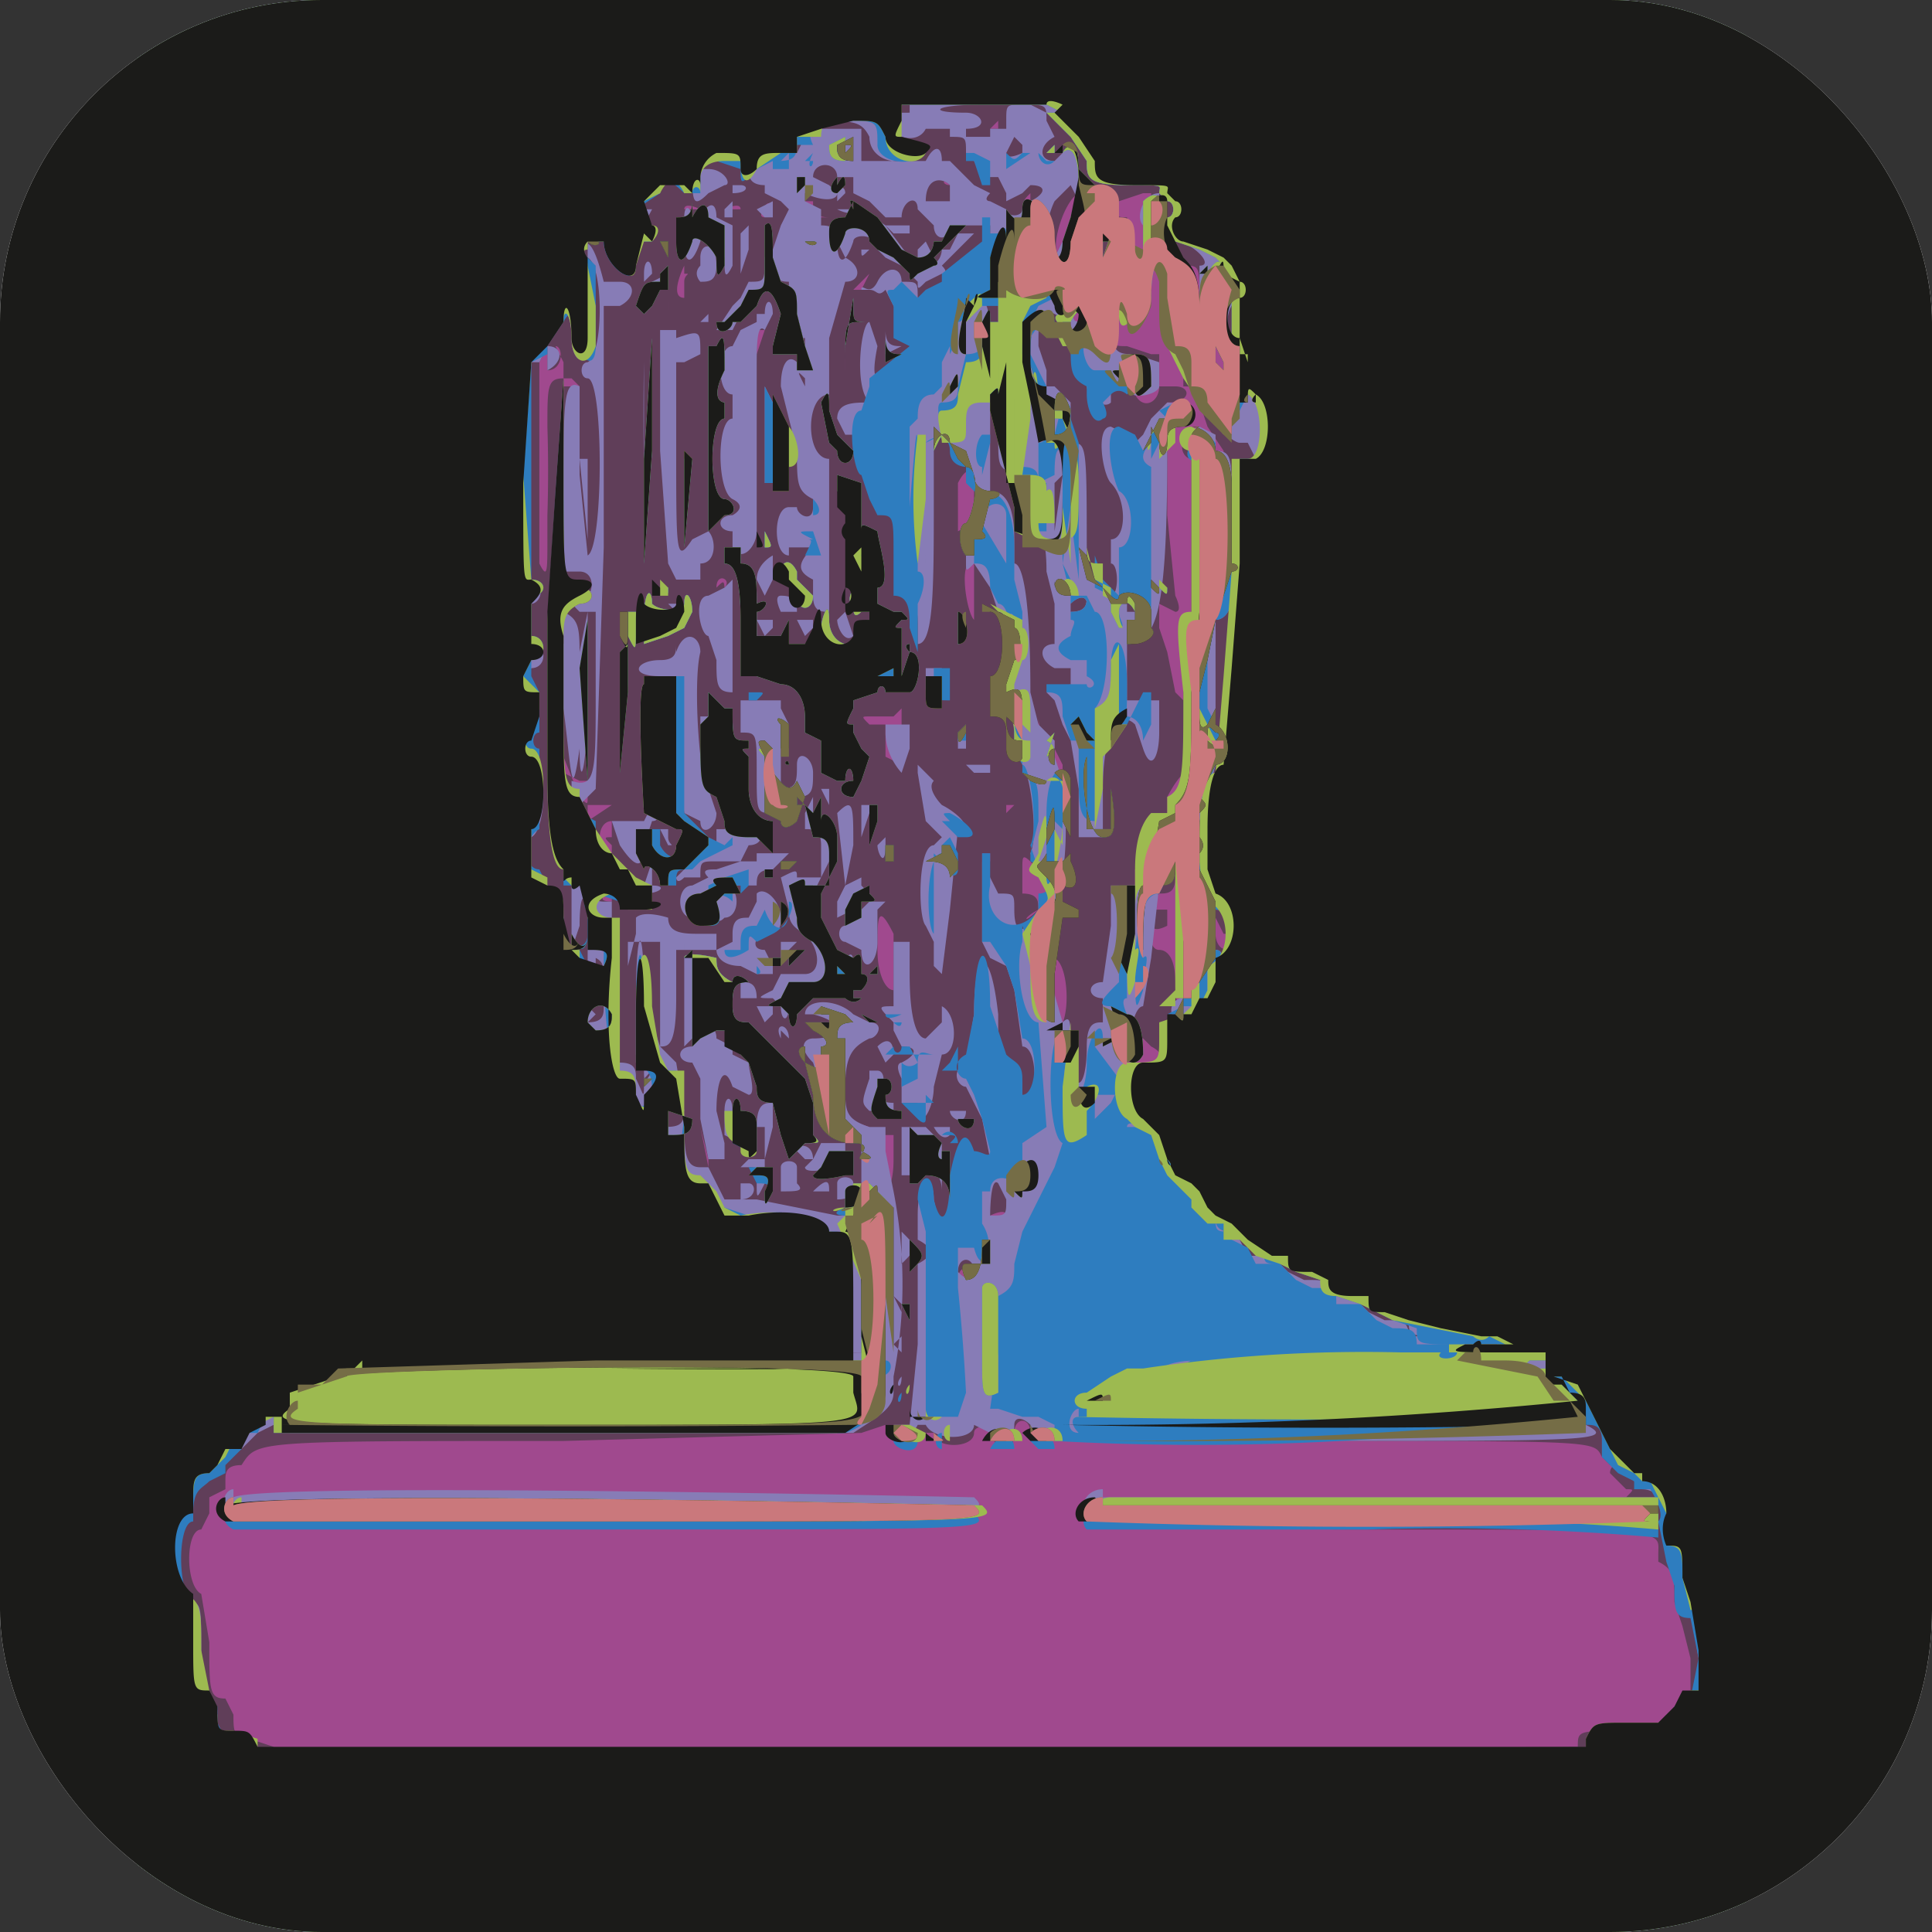 <svg xmlns="http://www.w3.org/2000/svg" viewBox="0 0 24 24">
  <rect x="0" y="0" width="24" height="24" fill="#333333" stroke="none"/>
  <defs>
    <clipPath id="a">
      <rect width="24" height="24" rx="4" ry="4" style="fill:none"/>
    </clipPath>
  </defs>
  <g style="clip-path:url(#a)">
    <rect width="24" height="24" rx="4" ry="4" style="fill:#fff"/>
    <path d="M1.7 12v12h20V0h-20v12Z" style="fill:#a0498e;fill-rule:evenodd"/>
    <path d="M1.7 12v12h20V0h-20v12ZM12.2 1.4c-.1 0 0 0 0 0Zm.2 0h-.1Zm.2.1Zm-.2 0-.1.1h-.1.2Zm-.3.2s0-.1 0 0Zm-.5 0Zm0 .2c0 .1 0 .2-.2.2l.2-.2v-.1.1Zm.3 0V2c-.1 0-.1 0 0 0Zm0 .4c.1.1 0 .3-.1.3v-.1c.1 0 .1-.1 0-.2-.1 0-.1-.1 0 0h.1Zm-.3 0Zm1.2.1v.2c0 .1 0 0 0 0-.1-.1-.1-.1 0-.2 0-.1 0-.1 0 0Zm.7.1-.1.2-.1.3-.1.2c-.2 0 0-.7.2-.8 0-.1 0-.1 0 0l.1.1Zm.8 0v.7h-.1l-.1-.1-.1-.4c-.1 0-.2 0-.1-.2l.3-.1h.1Zm-5 0c-.1 0-.1 0 0 0 .1-.1.1-.1 0 0Zm.8 0c0 .1 0 .2.2.2 0 .1 0 .1 0 0H10v-.2Zm-1.4.1c0 .1 0 .1 0 0h-.2s0 .1 0 0 .2 0 .2 0Zm.4 0H9s.2-.1.2 0Zm.5 0c0-.1-.2 0-.1 0v.1s-.1 0 0-.1c0-.1.1-.1.1 0Zm.3 0Zm1.8 0c-.1 0 0 0 0 0Zm1.7 0ZM9 2.6v.1Zm2.9.1-.2.1.2-.1h.1-.1Zm-2.7.1h-.1.2Zm.6 0h-.2.1c.1 0 .1 0 0 0Zm-1.6.1Zm5.5 0-.1.3v-.3Zm-4.4.4V3v.3ZM10 3Zm4.9.8-.1.4v-.5l-.1-.4c.2 0 .2 0 .2.4Zm-6.4-.5v.1c.1 0 0 0 0 .1v.2c-.2 0 0-.4 0-.4Zm.6 0Zm5.3.1v.3l.1.6c.1 0 .2 0 .2.2v.3c.1 0 .2 0 .2.2l.1.3.2.3v.1h-.1l-.2-.2-.1-.1c-.2.1-.1.3 0 .3v2l-.1.5v.5l-.1-.1-.1-.5-.1-.3c-.1 0-.2 0 0 0v-.3l.2.1c.1 0 0-.2 0-.2l-.1-1V5c.3 0 .3-.2.1-.2h-.2c0 .2-.2.3-.3.1l-.2-.2c0 .2.4.1.5 0v-.3h-.1l-.3-.1c-.2 0-.2 0-.2-.4 0-.3.1-.4.1-.2 0 .3.3.2.3-.2s.2-.6.2-.2Zm-7 0c.1 0 .1 0 0 0Zm3.4 0-.1.2c-.1 0 0 0 0 0h-.1l.2-.2Zm2.1 0c0 .1 0 0 0 0Zm.5 0h-.1Zm.5 0h-.1Zm-4.7 0Zm-.3.2Zm4.3 0h-.1c-.1 0 0 0 0 0Zm.4 0Zm-6 .2Zm5.8.1v.2h-.1v-.2c0-.2.1-.2.1 0ZM8.7 4s0-.1 0 0Zm3.6 0H12l.1-.1c.1 0 .1 0 0 0ZM8.4 4Zm1.5.2V4v.2ZM9.4 4h-.1.1ZM8.1 4Zm1.4.1-.1.3v.2V4c.1 0 0 0 0 .1Zm-.3 0c-.1 0-.1 0 0 0ZM7 4.5v.2c-.2 0-.2.1-.2.6a17.4 17.4 0 0 1 0 1.1v.3c0 .4 0 .5-.1.3V4.5l.1-.2v.3c.2 0 .2-.3.1-.3l.1.2Zm.4 0v-.1c0-.2 0-.2 0 0Zm7.8 0v.1l-.1-.1v-.2l.1.2Zm-4.5 0s0-.1 0 0Zm0 .1Zm-3.5.2H7v-.1h.1Zm2.2.8v1-1.9 1Zm1.3-.6h-.1c-.2 0-.1 0 0 0Zm-.8.4c0 .2 0 .2 0 0v-.2.2Zm.5-.1v-.1Zm-3.7 0c0-.1 0 0 0 0Zm3.4 0Zm-.2.7Zm2.2.1c0 .2 0 .4-.2.5V6c.1-.2.2-.2.2 0Zm3.3.6v.2l-.1-.7.1.5ZM10 6.2h-.2.2Zm-.2.4v-.1.1Zm-.3.2v-.1c0-.1 0-.1 0 0Zm-.7 0-.1.1c0-.1 0-.1 0 0Zm3.3.4v.3c.1 0 .1 0 0 0v.2c-.1-.1-.2-.8 0-.7v.2ZM9 7.4c0 .1 0 .1 0 0 0-.2 0-.2-.1-.1 0-.2.2-.1.1 0Zm-1-.2Zm0 .1c-.1 0-.1 0 0 0Zm-1 .4Zm8 .2v.3c0 .3 0 .3 0 0 0-.4 0-.7.1-.5V8Zm-8 0Zm0 .3V8s0-.1 0 0Zm0 .6v-.4.4Zm0-.4v-.1c.1 0 .1 0 0 0Zm1.2 0c-.1 0-.1 0 0 0Zm-1.1.2v-.1Zm0 .3v-.1.1Zm5.8 0c0 .2.1.3.2.3v.1l.1.2v.6-.3l-.1-.3v-.2l-.2-.2-.1-.3.1.2ZM7.4 9s0-.1 0 0Zm3.8 0v.5l-.2-.1V9h-.2c-.1-.1-.1-.1 0-.1h.3l.1-.1h.2-.2Zm-4 .7h.2l-.2.1.1.1c0 .1 0 .1-.1 0L7 9.4v-.3.5Zm2.7-.5h-.1Zm1.5.2v-.1.1Zm3.4 0s0-.1 0 0Zm-7.6.1v-.1.1Zm2.9.1s0-.1 0 0Zm4.7.2c0 .2-.1.3-.2.3v.2h-.1c0 .1 0 0 0 0v-.4s.2-.4.3-.3v.2Zm-3.5-.1h-.1Zm-3.7.3-.3.2V10h.3Zm4 0Zm1 0-.1.1V10Zm-1.6.3c0-.2 0-.2 0 0Zm-3.4 0v.1c-.1 0-.1 0 0 .1v.1c-.2 0-.2-.4 0-.4Zm7.3.3v-.3.3Zm-.6 0v-.2.1Zm-7.6.1v.1-.3.2Zm4.3-.1Zm1.3 0v.1h-.1v-.1Zm2 .3c0 .2 0 .3-.2.3v-.4h.1v.1ZM11 11c0 .1 0 .1 0 0v-.2c0-.1 0-.1 0 0v.2Zm1.9-.1c.2.2.2.3 0 .4-.2.2-.2.1 0 0 0-.1 0-.2-.2-.2v-.3c0-.2 0-.2.2 0Zm1.8-.1v1.4c0 .4-.1.4-.1 0 0-.3-.1-.4-.2-.4-.2 0-.1-.6 0-.7.1 0 .2 0 .2-.2s0-.3.1-.1Zm-7.1.3v.1s0 .1 0 0c-.2 0-.1-.1 0-.1Zm4.8 0Zm-.6.3s0-.1 0 0Zm2.5 0c0 .1 0 .2.2.1v-.2h-.2Zm1 .2c0 .3-.2.2-.2 0v-.2l.1.2Zm-4.2 0v.7c-.1 0-.2-.2-.2-.5 0-.4 0-.6.2-.2Zm2 .3c.2.1.2.9 0 .9v-1.2.3Zm-2.5-.3h-.1Zm1.2.2Zm-4 0Zm0 .3v.2-.3.1Zm3.6.2Zm-3.7.7v-.4.4Zm3.7-.3v-.1Zm2.8.2.1.1c.2.1.1.2 0 .2H14v-.3c0-.3.1-.3.1 0Zm-2.6-.1Zm-2.8 0c-.1.1-.1 0-.1 0h.1Zm1.5.2h-.1v-.1h.1Zm-1.6 0h-.1Zm-.8.2Zm.8.3v-.1Zm.1 1h.1c.1.1.1.1 0 0h-.1l-.1-.5v-.5.5l.1.4Zm2-.4h.3v.3c0 .5-.2.5-.2 0v-.3h-.2c-.2 0-.3-.1-.3-.2s0-.1.1 0l.3.1Zm-1.8.2h-.1s0-.1 0 0Zm2 0c0-.1 0 0 0 0Zm-1.9.2Zm0 .2v-.1Zm3.4.4c-.1.1-.2 0-.2 0s.2-.1.2 0Zm-.4.8s0 .2-.2 0c0-.2.2-.2.2 0Zm-1.3.8v.2-.3.1Zm.3 1v.1h.5c0 .2.5.2.5 0 0-.1.2-.1.2 0l.1.2c.1 0 .2 0 .2-.2s.2-.2.2 0v.1h3.4c3.7 0 3.6 0 3.7.2l.1.1c.1 0 0 0 0 .1l.2.2c.1 0 .1 0 0 .1a107.1 107.1 0 0 1-6.7.1q0 .3 3.5.3c3.8 0 3.6 0 3.6.3v.1c.2.1.2.2.2.5l.1.3.1.4v.4l-.1.1-.3.3-.4.1c-.6 0-.6 0-.6.2h-.1l-11.8.1H3.4v-.1l-.3-.1c-.2 0-.2-.1-.2-.3l-.1-.2c-.2 0-.2-.1-.2-.7l-.1-.6c-.2-.1-.2-.8 0-.8l.1-.2v-.2l.2-.1v-.1c0-.1 0-.2.2-.2.2-.3.1-.3 4-.3l3.7-.1.3-.1s.1 0 0 0Zm-8.2 1c-.1 0-.2 0 0 .2h4.6c4.8 0 4.8 0 4.6-.2 0 0-8.8-.2-9.2 0Z" style="fill:#603e59;fill-rule:evenodd"/>
    <path d="M1.7 12v12h20V0h-20v12ZM13 1.4l.1.1.1.1.1.1.2.3c0 .2 0 .3.5.3s.4 0 .4.1l.1.1c.1 0 .1.2 0 .2-.1.1 0 .3.1.3.2 0 .5.3.3.3v.4l-.1.5c-.1 0 0-.1 0-.4 0-.5-.1-.6-.2-.6-.2 0-.3-.3-.2-.4v-.4c-.2 0-.3.3-.2.4v.4h-.1L14 3c0-.2 0-.3-.2-.3v-.2c0-.2 0-.2-.2-.2s-.2 0-.2-.2c0-.3-.1-.4-.2-.2l-.1.1c-.2 0-.2-.2 0-.3h.1-.1l-.1-.2c0-.2 0-.2-.3-.2-.2 0-.2 0-.2.2v.1h-.2v.1H12v-.1c.3 0 .2-.2 0-.2-.5 0-.4-.1.2-.1h.6l.2.1Zm-1.7 0c-.3 0-.4 0-.2.2 0 .1.3.2.4 0h.3v.1c.2 0 .2 0 .2.2l.1.1.1.2h.2l.1.2v.1l.2-.1.1-.1c.2 0 .2.1 0 .2l-.1.1c0 .1-.2.1-.2 0l-.2-.1s-.1 0 0-.1l-.2-.1-.1-.1-.2-.2h-.1c0-.2-.1-.2-.2 0h-.8v-.4h-.6v.1c-.2 0 0-.2 0-.2.5 0 .6 0 .7.2 0 .3.4.4.6.2l-.4-.1v-.2c0-.3 0-.3.3-.3h.2-.2Zm.3.3c.1 0 0 0 0 0Zm-1.7 0-.1.2-.3.1c-.2 0-.3.3 0 .3v.1l.2.1.1.1-.1.2-.1.3c0 .3 0 .4.2.4v.3c0 .3 0 .4.2.4v.6c-.1-.2-.1-.2 0-.1v-.4l-.1-.4c0-.3 0-.3-.2-.4l-.1-.3v-.3l-.1.3c0 .3 0 .3-.2.3l-.1.2-.1.1-.2.3h.2l.1-.2.2-.1c.1-.3.2-.2.3.1l-.1.4v.1c.2-.1.4 0 .3.1-.1-.1-.2 0-.2.3l.1.4.1.4c0 .4 0 .5.2.6v.1c0 .2-.2.1-.2 0h-.1c-.2 0-.2.6 0 .6v-.1h.3c-.2.2-.2.3 0 .4v.2c0 .2.1.2.2.2V5.7c-.3 0-.3-.8 0-.8v-.7l.2-.7c.2 0 .2-.2 0-.3l-.1-.2c0-.1 0-.2-.2-.2v-.2l-.2-.1v-.2.1c.2.1.4.1.4 0l-.1-.1-.2-.1c0-.2.3-.2.3 0h.2v.2l.2.1.1.1.1.1h.2c0-.2.2-.3.2-.1l.1.1.1.1c0 .2.2.2.2 0h.5V3l-.4.4-.1.1-.2.1-.1.1h-.1c0-.2 0-.2-.2-.2 0-.2-.2-.2-.3 0s-.2 0-.2.1h.1c.1 0 .1.1.2 0l.2.4v.2c.3 0 .2.1 0 .3-.3.3-.4.3-.3-.2l-.1-.3c-.1 0-.2.8 0 1-.2 0-.4 0-.4.2l.1.2h.2l.1.5.1.3.1.2c.1 0 .2 0 .2.5v.5c.2 0 .2.2.2.4V8c.2 0 .2-.7.2-1.8v-.7c.1-.1.2-.1.2 0l.1.1.1.2c.2 0 .1.6 0 .7V7c0 .1 0 .1.1 0l.2.3.1.3c.2 0 .2.8 0 .8v.3c.2.1.2.3.2.6l.1.2c.1.1.2.9.1 1.1l.1.3c.1.1.2.3 0 .3v.2c-.2.2-.3.2-.3-.1 0-.2 0-.2-.2-.2l-.1-.2-.1-.2v1l.1.2.2.1.1.3.1.7c.2 0 .2.7 0 .7v-.2c0-.2-.1-.3-.3-.3v-.6c-.1-.9-.3-.8-.3 0l-.1.6c-.2.1-.1.3 0 .3l.1.2.1.2.1.5h-.2c-.1-.3-.2-.2-.3.3 0 .5-.1.7-.2.2 0-.3-.2-.3-.2.2v.3c.2.1.2.2 0 .3v1l-.1 1h-.2c0 .2.2.2.3 0h.1c.1.2.6.2.6 0l.2.1.1.1c.1 0 .2 0 .2-.2 0-.1.1-.1.2 0v.2h3.5c3.4 0 3.8 0 3.4-.2v-.2l-.2-.1-.1-.2h-.1c-.1 0-.1 0 0 0l.3.1v.2l.2.1.1.2v.3l.2.1.2.2h.1v.1c.2 0 .3.2.3.4-.1.2 0 .4 0 .4.2 0 .2 0 .2.4l.1.3.1.6c0 .6 0 .5-.1.5h-.1c0 .1 0 .2-.2.2v.2h-.5c-.4 0-.4 0-.5.2v.1H3.1c0-.2 0-.2-.2-.2s-.2 0-.2-.3c0-.1 0-.2-.2-.2v-.6c0-.6 0-.6-.2-.6-.2-.2-.2-1 0-1l.1-.2c0-.2 0-.3.2-.3v-.1L3 18l.2-.2.2-.1v-.1h.2s0-.1 0 0v.2h7c.3-.2.5-.3.5-.5v-.2a6 6 0 0 0 0-2.3l-.1-.5V14h-.2c-.3-.1-.3-.2-.3-.5 0-.4.1-.5.3-.6.1 0 .2-.2 0-.2l-.2-.1c-.2-.2-.6-.2-.6 0h.1c.4.1.4.3 0 .3-.1 0-.2.1 0 .3l.1.3c0 .5.2.6.4.6l.1.1v.7c-.2 0-.2.2-.1.2s.2.3.2.7v.6l.1.4h-.1a139 139 0 0 1-3.1 0h3v-.7c0-.9 0-1-.2-1h-.1l-1-.2H9l-.1-.2-.1-.2h-.1c-.2 0-.2-.2-.2-.7l-.1-.6-.1-.1-.1-.1-.2-.6c0-1-.1-.9-.1 0v.7H8c.2 0 .2.1 0 .3 0 .3 0 .2-.1 0 0-.1 0-.2-.2-.2-.1 0-.2-.6-.1-1.4v-.6h-.1c-.2 0-.3-.2 0-.3 0 0 .2 0 .2.2H8c.2 0 .3-.1.1-.1v-.3L8 11v.2-.2h-.2l-.1-.2h-.1l-.2-.4-.1-.2-.1-.2C7 10 7 9.8 7 9V8c-.1-.3 0-.4.2-.5.2 0 .2-.2 0-.2S7 7.2 7 5.9V4.7l-.1 1.4-.1 1.6v1.9c0 .9.1 1.1.2 1.2v.1c0 .1 0 0 .1 0v.9l.1-.3c0-.5.1-.4.1 0v.5h.1v-.1c.2.1 0 .3 0 .3l-.2-.2-.1-.1-.1-.4c0-.3 0-.4-.2-.4l-.2-.2v-.5c.2-.1.2-1 0-1v-.2l.1-.3v-.2c-.2 0-.2-.1-.2-.2l.1-.2c.2 0 .2-.3 0-.3v-.5c.1 0 .2-.2 0-.3-.1 0-.1.1-.1-1.2l.1-1.5h.1l.1-.2L7 4c0-.2.1-.1.1.2 0 .3.2.4.2 0v-1c-.1-.1-.1 0 0-.2 0 0 .2-.1.2 0 0 .3.4.6.4.3l.1-.4.1.1c0 .1 0 .1 0 0 .1-.1 0-.2 0-.2L8 2.6v-.1l.2-.1c0-.2.2-.2.3 0 .1 0 .2 0 .2-.3 0-.2.5-.2.5 0 0 .1.1.1.2 0 0-.1.1-.2.3-.2h.2l.1-.2Zm.6.2h-.1v-.1c.1 0 .1 0 0 .1Zm2.2 0s-.2.1-.2 0l.1-.2.1.1Zm.3 0h.1v-.1Zm-1.2 0h.1-.1Zm-3.2.2c0 .4 0 .5.2.3l.2-.1c.1 0 0-.2-.2-.2h-.2Zm3.5 0Zm-.3.2v.2h-.3c0-.3.2-.3.3-.2Zm-3.6 0v.2-.2Zm.9 0v.1c.2 0 .2-.1.1-.1h-.1Zm1.3 0v.2l.1-.1c0-.1-.1-.1-.2 0Zm3 .2-.1.2-.1.3-.1.2c-.2 0-.1-.5 0-.7l.2-.2.1.2Zm-4-.1Zm2.2 0h.1-.1ZM8 2.6c0 .1 0 .2.1 0H8Zm.3 0Zm.2 0v.1h.1c0-.1-.1-.2-.1 0Zm.2 0c0 .2-.1.2-.2.2V3c0 .3.1.3.2 0 0-.1.2 0 .3.2 0 .2 0 .3.1.1v-.5l-.2-.1c0-.2-.1-.2-.2 0Zm.3 0v.1h.1v-.2l-.1.1Zm.4 0 .1.1h.1v-.2l-.2.1Zm1 0c.2.1.2 0 .2 0h-.2Zm.3 0-.1.2c-.2 0-.2.1-.2.2 0 .3.1.3.2 0 0-.1.3-.1.3.1l.1.1.2.1.1.1.1.1c0 .1 0 .1.1 0l.2-.1s.1 0 0-.1l.1-.1.1-.1.2-.2h-.2l-.1.2h-.1s0 .2-.2.2l-.2-.1-.3-.4c-.3-.2-.4-.3-.3-.1Zm.4.3h.2c.2 0 0 0 0 0v-.1H11Zm-1.9 0v.5l.1-.3v-.3Zm2.2 0h.1Zm2.4 0-.1.3v-.3ZM10 3ZM8.3 3v.2-.1c0-.2 0-.2 0 0Zm-1 0v.2c.2.1.2 1.2 0 1.3-.1 0-.1.2 0 .2.2 0 .2 2.1 0 2.2l-.1-1V4.8C7 4.7 7 5 7 6.1v1h.2c.2 0 .2.3 0 .4-.1 0-.1 0 0 .1h.2v1c0 1 0 1.2-.3 1.1 0 .1 0 .2.1.1v.1c-.1 0-.1 0 0 .1l.2-.2.1-3v-3h.2c.2-.1.2-.3 0-.3h-.2c-.1-.4-.2-.6-.3-.4Zm1.4.1v.2c-.1.1 0 .2 0 .2.1 0 .2 0 .2-.2 0-.3-.2-.3-.2-.1Zm2 0c0 .1 0 .1.1 0h-.1Zm.7 0v.1h.2l-.1-.2-.1.1ZM8 3.3v.2l.1-.1c0-.2-.1-.2-.1 0Zm7.3 0 .1.2c.1 0 .1.2 0 .2v.5l.2.3v.3-.3c0-.2-.1-.2-.2-.3-.2 0-.2-.4 0-.5v-.2l-.1-.1v-.1c-.1 0-.1 0 0 0Zm-7 .1-.2.1-.2.3.1.1.1-.1.1-.2h.1v-.3l-.1.1Zm6.2 0v.3l.1.6c.1 0 .2 0 .2.2v.3c.1 0 .2 0 .2.2s.3.5.4.5h.1l.1.2.1-.4V5l-.2-.1h.1c.2.1.2.8 0 .8h-.1v1.4c-.2.1-.2.1-.2 1.3l-.1 1.2-.1.8v.9c.3 0 .3.6.1.7l-.1.3v.3-.6c.1-.1.1-.2 0-.2v-.6l-.2-.7v-.3l.1-.3.1-.4c.2 0 .2-.3 0-.4V7.7c.1 0 .2-.1.2-.3V7c.1-.1.1-.1 0-.2v-.6c0-.5 0-.6-.2-.6v-.2l-.2-.1c-.2.1-.2.3 0 .3v2c-.2 0-.2.1-.1 1 0 1 0 1.2-.2 1.3v.2l-.2.1c-.1 0-.2.2-.2.6 0 .2 0 .2-.2.2h-.2v.5l-.1.7c-.2 0-.2.2 0 .2v.3c-.1 0-.2 0-.2.3 0 .6-.2.6-.2 0 0-.3 0-.4-.1-.3L13 12v-.7c.2-.1.3-.8.2-1.6l-.1-.3v-.2l-.2-.2-.1-.4c0-1.2-.1-1.6-.2-1.6v-.3c0-.4-.1-.6-.3-.6V5c0-1.3 0-1.3-.2-1.2H12l.4-.1v1.1c0-.1 0-.1 0 0v.6c0 .4 0 .4.2.5v.3c0 .3 0 .3.2.4.1 0 .2 0 .2.5l.1.4V8c-.2 0-.2.2 0 .3h.2v.2c.2.1 0 .2 0 0l-.3.1.1.1.1.3.1.2.1.6v.6h.3v-.6c0-.7.2-1 .4-.8l.1.3c.1.3.2.1.2-.2v-.4H14v-.8c.4.2.5-.5.5-2.3v-.3c.2 0 .3-.3 0-.3l-.2.2-.1.2-.1.1-.1-.1-.2-.1c-.2 0-.1.6 0 .7.2.2.2.7 0 .7V7c.1 0 .1.4 0 .4l-.2-.2-.1-.3c0-1.4 0-1.4-.2-1.4V5l-.2-.2H13v-.2l-.1-.3c0-.4 0-.5.2-.4l.2.1v.2c0 .2 0 .3.2.4 0 0 .1 0 0 .2 0 .1.2.3.3.2v-.2h.2c0 .2.4.1.4 0v-.3l-.3-.1c-.2 0-.3 0-.3-.4 0-.3.2-.4.2-.2 0 .3.3.2.3-.1 0-.5.1-.7.2-.3Zm-1.5 0c0 .1 0 0 0 0Zm.5 0h-.1Zm.5 0h-.1Zm-5 .2s0 .1 0 0c.2 0 .2 0 0 0Zm4.3 0h-.1c-.1 0 0 0 0 0Zm-4.5 0Zm1.7.6V5v-.5c0-.5 0-.5.2-.5h.3-.2c-.2 0-.2 0-.2-.2v-.1l-.1.6Zm3.2-.6Zm-5.4.1V4v-.2c0-.1 0-.2 0 0Zm5.2.3c-.2 0-.2 0-.1-.3l.1.2ZM8.7 4h.1c.1 0 0 0 0 0v-.2.1Zm.7-.1V4l-.2.1-.1.2c-.2 0-.2.6 0 .6v.3c-.2 0-.2.9 0 1s0 .2 0 .2c-.2 0-.2.2 0 .2v.2c.1.2.3 0 .3-.2v-2c0-.3 0-.6.1-.5l.1-.2c0-.2-.1-.2-.1 0Zm-1.7 0Zm.8 0h.1-.1ZM8 4Zm.3 0ZM11 4v.5-.1c0-.1 0-.1 0 0l.2-.1c0-.1 0-.1 0 0-.1 0-.2 0-.2-.2V4Zm-2.6.1h-.2v1.5L8.3 7l.1.2h.3V7c.2 0 .2-.3.1-.4l-.2.1c-.2.3-.2.2-.2-1.1V4.5h.1l.2-.1c0-.3 0-.3-.3-.2ZM8 5.7V7l.1-1.4V4.2L8 5.7Zm.8-1.4v2.3l.2-.2c.2 0 .1-.2 0-.2-.2 0-.2-1 0-1V5s-.2 0 0-.4c0-.4 0-.5-.1-.3Zm3.7 0v.1-.1Zm-5.7.2v.1c.2-.1.2-.3 0-.3v.2Zm8.4 0v.1l-.1-.1v-.2l.1.2ZM8 4.5a34.2 34.2 0 0 0 0 1.3V4.5Zm.5 1.2v1.1l.1-1.1V4.5v1.2Zm1-.7v1h.2v-.3c.2 0 .1-.4 0-.5l-.2-.4V5Zm-2.3.7.1 1v-2 1Zm6-1h.1c-.1 0-.1 0 0 0Zm-3 .3.1.5.1.1c0 .2.2.2.2 0l-.2-.2-.1-.3c0-.2 0-.3-.1-.1ZM14 5Zm-7.4.2c0-.1 0 0 0 0Zm6.6.7-.1.7V5.5 6ZM6.7 6v.4-.6.2Zm7-.1Zm-3.2.2v.2l.1.1v.1s-.1.1 0 .2v.6c-.1.2 0 .2 0 .2v-.2c.1 0 .1.2 0 .2 0 .1 0 .2.1.1h.2v.1c-.2 0-.2 0-.2.2-.1.2-.4.1-.4-.2s-.1 0-.1.1L10 8h-.2v-.3l-.1.2h-.3v-.3c.1 0 .2-.2 0-.1 0-.3 0-.5-.2-.5v-.2H9V7c.1 0 .2.1.2.7v.7h.2l.3.1c.2 0 .3.2.3.4v.2l.2.1c0 .1 0 0 0 0v.4l.2.1h.1c0-.2.1-.2.1 0-.2 0-.2.2 0 .2l.1-.2.1-.3-.1-.1-.1-.2V9c-.1 0-.1 0 0-.2v-.1l.3-.1c0-.1.1-.1.1 0h.3c.1 0 .2-.5 0-.5V8s-.1 0 0 .1l-.1.3v-.6c-.1 0-.1 0 0-.1.1 0 .1 0 0-.1h-.1l-.2-.1V7v.3c.2 0 0-.6 0-.7-.2-.1-.2-.1-.2 0V6l-.3-.1v.2Zm3.2 0V6Zm-3.1 0Zm-1.1.4v.3c.1 0 .1 0 0-.2v-.3.2Zm.5-.2Zm0 .5Zm.8.2v.1l-.1-.2.1-.1V7Zm-1.4.2.1.2.1-.2v-.3s-.2.1-.2.3Zm3.3-.2s.1 0 0 0Zm-3 .2.2.1v.1c0 .2.2.2.2 0l-.2-.2v-.1c-.1-.2-.2-.1-.2 0Zm-3-.1Zm1.5.2c.1.1.1.1.1 0s0-.1 0 0Zm.6 0c0-.1 0-.1 0 0Zm.2 0-.2.1c-.2 0-.1.5 0 .5l.1.3c0 .3 0 .4.2.4V7.2l-.1.1Zm-1 0h.1c-.1 0-.1 0 0 0Zm-1.3.1v.1s.1 0 0 0c0-.2 0-.2 0 0Zm3 0c-.1 0 0 .2 0 .2h.2c0-.1 0-.2-.2-.2Zm3.8 0c0 .1 0 .2-.2.2v-.1c.1-.1.2-.1.2 0Zm.7.2s0 .1 0 0H14v-.2l.1.2ZM8 7.6v.3-.3Zm0 .2V8l.3-.1.2-.1.1-.2c0-.2-.1-.3-.1-.1 0 .1-.3.1-.4 0 0-.2-.1-.2-.1.2Zm.3-.3.1.1c.1 0 0 0 0 0v-.1Zm3.8 0Zm-.3.2c0-.1 0 0 0 0ZM7 7.7v1.1c.1.8.1 1.2.2.5V9v.3c0 .6.1.2.1-.7v-1l-.1.5v.5-.4c0-.4 0-.5-.2-.6v.1Zm2.4 0 .1.2.1-.1v-.1h-.2Zm.5 0 .1.2.1-.1v-.1h-.2Zm.5 0c0 .1.1.3.2.2l-.1-.3-.1.1Zm1.5.2V8c.1 0 .1-.2 0-.4v.2Zm-.9 0h-.2.2ZM8.4 8c0 .1 0 .2-.2.2-.3 0-.4.2 0 .2h.2v.8l.1.9.2.1c0 .2.2.1.2-.1l-.1-.3c-.1 0-.2-1.3-.1-1.7 0-.2-.2-.3-.3 0Zm-.7.2v1a23.4 23.4 0 0 1 0 .3l.1-1V8l-.1.1Zm1 .7c0 .8 0 .8.2.9l.1.3c0 .1 0 .2.3.2h.1l.2.2v-.3c-.2 0-.3-.2-.3-.4v-.4c-.1-.1-.1-.1 0-.1v-.1c-.2 0-.2 0-.2-.4H9l-.2-.2V8v.9Zm.9-.8c-.1 0 0 0 0 0Zm1.5 0h-.5.5Zm-.7.1Zm.7 0-.2.1h-.2.4Zm.4.3c0 .2 0 .2.2.2v-.4h-.2v.2Zm.7-.2h.1-.1ZM8 8.5c-.1 0 0 1.6 0 1.6l.2.1.2.1c.1 0 .1 0 0 .2 0 .2-.2.2-.3 0 0-.2-.1-.2-.1 0v.3c0-.1.2 0 .2.2h.1c0-.2 0-.2.2-.2l.2-.1v-.1l.1-.1v-.1s-.2 0-.3-.2l-.1-.1V8.4H8Zm1.2.1v.5c.2 0 .2 0 .2.5s0 .5.2.5l.1.1c0 .1.1.1.2-.1v-.2c.2 0 .2-.1.2-.3 0-.2-.2-.3-.2-.1 0 .2 0 .3-.2.3v-.5h.1V9l-.1-.2v-.1h-.5Zm3 0Zm-1.7 0Zm.3 0c-.1 0 0 0 0 0ZM7.2 9v-.1.1Zm2.6-.1Zm-.8 0Zm2 .2c0 .3.2.5.2.5l.1-.3V9H11Zm.9.1v.1h.1V9l-.1.1Zm-1.7 0H10Zm1.2 0Zm-.9.2Zm.2 0v-.1Zm.8 0h.2-.2Zm-1.8.2c.2 0 .1 0 0 0 0-.1 0 0 0 0Zm2.4 0h.2v-.1H12ZM9 9.4h-.1Zm1.4.2v-.1Zm1 0 .1.6.2.2s0 .1 0 0l-.1.1c0 .1 0 0 0 0-.2 0-.2.9-.1 1l.1.2v.3l.1.1.1-.8.1-1c.2 0 0-.2-.2-.3 0 0-.2-.2-.1-.3l-.2-.2Zm-1.2.2.1.2v-.2h-.1Zm-.2.2v.3c.1 0 .2 0 .2.2v.4h-.3c0-.1 0-.1-.2 0-.2 0-.1 0 0 0l.1.4c0 .1 0 .2.2.3.2.2.2.5 0 .5h-.3l-.1.2c-.2.1-.2.1 0 .1l.1.1c0 .2.1.2.1 0l.2-.2h.4s.1.1.2 0h-.1v-.1h.1c.1-.1.1-.2 0-.2 0-.1 0-.2-.1-.1l-.2-.1-.1-.2-.1-.2v-.3l.2-.4v-.3c0-.2-.2-.4-.2-.2v-.3l-.1.2Zm.8 0v.1l-.1.3c0 .5 0 .5 0 0V10Zm-3 .2h-.2l.1.3c.2.3.3.3.3 0l.1-.3c.1 0 .1-.1 0-.2l-.1.2Zm2.6-.1.1.9.1-.5c0-.5 0-.6-.2-.4Zm-1.5.2v.2c-.2 0-.2.1-.2.2h-.1l-.2.2s0 .1.1 0h.2c0-.2 0-.2.2-.2h.3l.1-.2c.2 0 .2-.2 0-.2H9Zm-.7 0 .1.2c.1 0 0 0 0-.1v-.1Zm1.6 0Zm1.5 0v.1Zm-.4.2c0 .1.1.3.1 0v-.1Zm-1.5.2h-.2l-.3.1c-.1 0-.2 0-.1.1l-.2.1c-.2 0-.2.4 0 .4.3 0 .3 0 .3-.3V11v.2c0 .2 0 .3.1.2.2 0 .2-.4 0-.4h.4c0-.1 0-.2.2-.2l.2-.2h-.4Zm5.3 0v1.7c-.2 0-.2.3 0 .3v-.1l.2-.1v.1l-.3.1v.2c0 .3 0 .3-.4.3l-.2.3c0 .2 0 .2 0 0 0-.7.1-1 .2-1l.1-.6.1-.9c.1 0 .2 0 .2-.2 0-.3 0-.3.1-.1Zm-3.5 0v.1Zm-4.4.2c.1 0 0 0 0 0Zm3.9 0-.2.1-.1.2v.2l.2-.1v-.2c.2 0 .2 0 .1-.1Zm-1.3.1v.2l-.1.2c-.1 0-.2 0-.2.2v.1l-.2.1c0 .1.1.2.3.2l.2.1h.2V12s0-.1 0 0l-.1-.2c-.2 0-.1-.2 0-.2.2 0 .2-.1.2-.2 0-.2-.2-.4-.3-.3Zm-1.9 0v.1h.2-.1c-.1 0 0 0 0 0Zm1.7.2v.1-.2.1Zm1.7 0h-.1l-.1.1-.2.2c-.1 0-.1.2 0 .2l.2.1c0 .3.2.2.2-.1v-.4l.1-.1Zm-3 0v.4l-.1.4v1.1-1.4h.4V13c.1 0 .2 0 .2-.6v-.6h.5v-.2h-.2c-.2 0-.4 0-.4-.2 0 0-.3-.1-.4 0Zm1.1.4Zm.6 0Zm1.8.1Zm-1.7 0v.2l.2-.2h-.2Zm-1.2 0V13l.1-.1.2-.1H9l.1.2.1.1.1.1.1.3c0 .1 0 .2.2.2l.1.4.1.3.2-.2c.2 0 .2 0 .1-.1v-.4l-.1-.3-.2-.2-.1-.1-.1-.1-.1-.1-.2-.2c-.1 0-.2 0-.2-.2s0-.3.2-.3c-.1-.1-.2-.1-.2 0-.2-.1-.2-.2-.2-.3 0 0-.4-.1-.4 0Zm2.6 0v.8c-.2 0-.2 0 0 .2v.1l.1.2c.2 0 .2.1 0 .2 0 0-.1 0 0 .2v.3h.2c0 .4.2.1.2-.2l.1-.4c.2 0 .2-.5 0-.6v.2l-.2.2c-.1 0-.2-.2-.2-.8v-.4h-.2Zm.3.4v.4-.7.3Zm.8-.3Zm-1.8.2h-.1Zm-1.2.2v.2h.2c0-.2-.1-.2-.2-.2Zm1.5.2Zm.3 0Zm.7 0c.1 0 0 0 0 0Zm-4.2.1c0 .1 0 .2-.2.2l-.1-.1c0-.2.2-.3.3-.1Zm-.2 0v.2l.1-.1-.1-.1Zm2.1 0 .1.2.1-.1v-.1h-.2Zm1.3 0v.1h.1-.1Zm3 .1Zm-2.3.2v-.1Zm-1.7 0 .1.1c.1 0 .1 0 0 0 0-.2-.2-.2-.1 0Zm1.2 0h.1Zm-2.2 0-.1.2c-.2 0-.2.2 0 .2l.1.2v.5l.1.5H9v.1-.3l-.1-.4c0-.4.1-.6.2-.3l.2.1c.1 0 0-.3 0-.4l-.2-.1V13l-.2-.1c0-.2-.2-.2-.2 0Zm1.2 0h.1c.1 0 0 0 0 0Zm1 .2.1.2.1-.1c0-.2-.1-.2-.2-.1Zm1.6 0Zm-1.3 0v.1Zm3.2 0v.1Zm-6.4.3c0 .1 0 .2.1 0 0-.1-.1 0-.1 0Zm2.8.1c-.1.3-.1.3 0 .4h.3v-.1c-.2 0-.2-.1-.2-.2.1 0 .1-.2 0-.2h-.1Zm.2 0h-.1Zm-2 .3v.4l.2.1c0 .1 0 .1.1 0V14c0-.1 0-.2-.2-.2 0-.2-.1-.2-.1 0Zm1 0v-.1c0-.1 0 0 0 0Zm-1.5.1c0 .2-.1.2-.3.2v-.3l.3.1Zm-.3 0h.1c.1 0 0 0 0 0v-.1Zm1.3.2v.4l.1-.4v-.3c-.1 0-.2 0-.2.3Zm2.3-.2c0 .1.2.2.2 0h-.1Zm-.6 0Zm3 .2.2.1c.1 0 .2.1.2.3v.2l.2.2h.1l.1.2c0 .1 0 .2.2.2h.1l.1.2h.2c0 .2 0 .2.2.2l.2.1.3.1c.2 0 .2 0 .2.2l.3.1.2.1.2.1.3.1c0 .2 0 .2.5.2h.5l.1.1h.2l-.1.1h-.3c0-.1-.1-.2-.4-.2h-.5c0-.2-.1-.2-.3-.2l-.2-.1-.2-.2h-.3c0-.2 0-.2-.3-.2l-.2-.1-.2-.2h-.3l-.1-.2-.2-.1v-.1c-.2 0-.2 0-.2-.2h-.1l-.1-.2-.2-.2v-.2l-.2-.2-.1-.1-.1-.2H14c0-.1.2 0 .2 0Zm-3 0v.2s0 .1 0 0v.9-.5h.1l.1-.1c.2 0 .3.1.3.3v.2-.8h-.1v.1s-.1 0 0-.2l-.1-.1h-.2c0-.1 0-.1 0 0Zm.4 0s.1.2.2.1V14h-.2Zm.6.2v-.1Zm-2 0-.1.2-.1.1c0 .1.4 0 .4 0h.1v-.3h-.3Zm-.3.1.1.1h.1c0-.2-.2-.2-.2-.1Zm1.5 0v.1Zm-2.2.2h.1c.1 0 .2 0 .1.2 0 .2 0 .2.1 0v-.3h-.2Zm.5 0v.3c.2 0 .3 0 .2-.1v-.2c0-.1-.2-.1-.2 0Zm.7.2v.2c.2 0 .2-.1.2-.2s-.2-.1-.2 0Zm-1.2 0v.2c.2 0 .2-.2.1-.2h-.1Zm1 0-.1.1h.2c0-.1 0-.2-.2 0Zm2.3.2c0 .2 0 .2-.2.2 0 0 0-.5.1-.4l.1.2Zm-1.3.6v.4-.2c.2-.2.2-.2 0-.4v-.1.3Zm.9.3s0 .2-.2 0c0-.2.2-.2.2 0Zm-1 .3.1.2V16v.2Zm0 .6.1.1v-.4.2Zm-6.7.1-.2.2.2-.2Zm14.8 0h-.3.3Zm-8 .3c-.1.1 0 .2 0 0Zm0 .3s0 .1 0 0Zm-7.6 0h-.1Zm-.7 1.1c-.1 0-.2.2 0 .3h4.6c4.8 0 4.8 0 4.6-.2 0 0-8.8-.2-9.2 0Zm10.8 0c-.2 0-.3.2-.2.3H17a35.3 35.3 0 0 1 3.6.1v-.3h-6.9Zm7.3 1.7s0 .1 0 0Zm-1.5 1.4v.1-.1Z" style="fill:#877cb6;fill-rule:evenodd"/>
    <path d="M1.7 12v12h20V0h-20v12ZM13 1.4l.1.1.1.1.1.1.2.3c0 .2 0 .3.5.3s.4 0 .4.1l.1.1c.1 0 .1.2 0 .2-.1.1 0 .3.1.3l.3.1.2.1.1.1.1.2c.1 0 .1.2 0 .2v.5l.1.3v.3-.5h-.1c-.2-.2-.2-.5 0-.6v-.2l-.1-.1c0-.2-.1-.2-.2 0l-.1.4-.1.4c-.1 0 0-.1 0-.4 0-.4-.1-.5-.2-.6l-.2-.4c-.1 0-.1 0 0 0v-.3c-.1 0-.1 0 0 0 0-.1-.1-.1-.2 0v.7h-.1L14 3c0-.2 0-.3-.2-.3v-.2c0-.2 0-.2-.2-.2l-.2-.2c0-.3-.1-.4-.2-.2.1-.1.2 0 .2.4l-.1.4-.1.3c0 .4-.2.3-.2-.1 0-.3-.3-.6-.3-.3s-.2 0-.2 0v.6V3c0-.2 0-.2-.1-.1h-.1v-.2h-.1V3l-.5.4v.1l-.2.1-.1.1-.1-.1-.1-.1c-.1 0-.1 0 0 0l-.1.1c-.1 0-.1 0 0 .2v.4l.2.1-.5.4v.1l-.1.3c0-.1 0-.1 0 0-.2 0-.1.8 0 .8l.1.3.1.2c.2 0 .2 0 .2.5v.5c.2 0 .2.2.2.4l.1.3v-.6c.1-.2.1-.4 0-.4v-.8c0-1.2 0-1.2-.1 0V7 5.3l.1-.1c0-.1 0-.3.2-.3l.1-.1v-.3l.1-.2v.1l.1-.2V4c.1 0 .1-.2 0-.2h.2c0-.1 0-.1 0 0h.5v-.1c.1-.2.1-.1 0 .2v1c0-.1 0-.1 0 0v.6c0 .4 0 .4.2.5v.3c0 .4 0 .4.2.4s.2.1.2.3l.1.4v.3c.1 0 0 .1 0 .2-.2.1-.2.2 0 .3h.2v.2c.2.1 0 .2 0 .1H13v.1c.2 0 .2.1.2.3l.1.3h.2l-.1-.1c-.1 0-.1-.1 0-.1v-.2.8c0 .4 0 .6.2.6v-.9l.1-.1c.1-.4.5-.4.5 0l.1-.2v.2-.6h-.1c0-.1 0 0 0 0L14 9h-.2c0 .1 0 .1 0 0 .2 0 .2 0 .2-.5 0-.6-.2-.7-.2-.2 0 .4 0 .4-.2.5-.1 0-.1 0 0 0 .2-.2.2-1.2 0-1.2l-.1-.2h-.2s-.1-.1 0-.2l-.1-.2c-.1 0-.1 0 0 0l.1-.7v-.5.6l.1.8V5.5s.1 0 0 0l-.1-.3c0-.2 0-.2-.2-.2H13v-.2l-.2-.4c0-.4.1-.5.3-.3l.2.1v.1c0 .3 0 .4.2.5v.1c0 .2.1.4.2.3 0 0 .1 0 0-.2l.1-.1c.1-.1.2 0 .2 0l.1-.1-.1-.4-.1.2c0 .2 0 .2-.1 0h-.2c-.1 0-.2-.3-.1-.4l.1.1c.2.2.2.1.2-.2 0-.3.1-.5.2-.2 0 .3.2.1.3-.2 0-.4.1-.6.2-.3v.3l.1.6.1.2.1.3.2.2.3.4v-.2l.1-.1.1-.2h.1c.2.1.2.8 0 .8h-.2v.7c.1.7.1.7 0 .8l-.1 1.2-.1 1.2c-.1 0-.2.2-.2.8v.5l.1.4c.3 0 .3.6 0 .7v.3c0 .2 0 .3-.1.2V12c.2-.1.2-.2.1-.2 0 0-.2-1-.1-1.2l-.1-.1V10l.2-.5c.1 0 .2 0 .1-.2l-.1-.3v.1c.1.1.1.1 0 0V9c0-.1 0-.1 0 0l-.1-.2v-.6l.1-.5c.1 0 .2-.1.2-.3v-.3c.1 0 .1-.1 0-.1V6s0-.3-.2-.3v-.2c-.1-.1-.2-.1-.2 0-.2 0-.2.3 0 .2v2c-.2 0-.2.1-.1 1 0 1 0 1.2-.2 1.4l-.2.2c-.1 0-.2.2-.2.6v.2l-.1.7c0 .8 0 .8.1.5 0-.2.1-.5 0-.4 0 .1 0 0 0 0v-.5c0-.2.1-.3.2-.3l.1-.2c0-.3.2-.3.2-.1v1.7l-.2.1c0 .2 0 .2 0 0h.1c0 .2 0 .2 0 0h.1v-.1s0-.1 0 0h.2v.1l-.1.1-.3.1v.3c0 .2 0 .2-.3.2-.2 0-.2 0-.2.3v.3-.2l-.1-.3-.3-.4.1-.1c0-.3-.2 0-.2.3s-.1.5-.2.3v.1c-.1-.1-.1-.5 0-.4v-.4h-.1c-.2 0-.2 1.3 0 1.4l-.1.3-.1.2-.2.4-.1.2-.1.4c0 .2 0 .3-.2.4v.7l-.1.7h.1l.3.1h.2l.2.1v.2a32.2 32.2 0 0 0 6.5-.3l-.1-.1q-.2 0 0 0l-.1-.2-.2-.1h.2l.1.2.2.2v.1c.1 0 .2 0 .2.2v.2l.2.2.2.1v.1h.2s.2.3.1.4l.1.5.1.3c0 .3 0 .4.2.4l.1.5-.1.5-.2.1v.2l-.2.1-.4.1-.5.1-.1.2H3.2v-.1c0-.2 0-.2-.2-.2s-.2 0-.3-.2v-.2c-.2 0-.2 0-.2-.6l-.1-.7c-.2-.1-.2-1 0-1v-.1c0-.3.1-.3.2-.4l.2-.1v-.1L3 18v-.2h.2l.1-.2h.1c.2 0 .1 0 0 0v.2h7.1c.3-.1.4-.3.4-.4v-.3c.2 0 .2-.2.1-.2v-1.5 1.4V15v.4-.5l-.2-.2h-.2c0-.1 0 0 0 0v.3c-.2 0-.3.1-.1.1v.1h-.1c.2 0 .3.4.3.7v1a139 139 0 0 1-3.2 0h3v-.7l-.1-.9h-.1c0-.2-.6-.3-1-.2L9 15l-.2-.2v-.1l-.2-.1c-.1 0-.2-.1-.1-.7l-.1-.6h-.1l-.2-.2-.1-.6c0-.9-.1-.8-.1 0v.7c.2.1.2.2.2.4-.1.2-.2.2-.3 0l-.1-.3c-.1 0-.2-.5-.2-1.4v-.5c-.3 0-.3-.3-.1-.3l.3.1H8c.2 0 .2 0 0 0V11c.1 0 .1 0 0 0l-.2-.1v-.1l-.2-.1-.2-.3v-.2L7 10v-.1l-.2-1V8c0-.3 0-.4.2-.5.3 0 .3-.2 0-.2V4.8v1.4l-.1 1.5c-.1 0-.1.1 0 .2v1.7l.1 1.2v.2h.3v.5c0 .3 0 .3.2.3 0 0 .1 0 0 .2 0 .2-.2 0-.2 0l-.1-.2c-.2 0-.2 0-.2-.4l-.1-.3-.1-.1-.1-.2c-.2 0-.2-.4 0-.5v-1c-.1 0-.1-.2 0-.2v-.5l-.1-.2v-.2c.2 0 .2-.3 0-.3v-.5c.2 0 .2-.2 0-.2V4.5l.2-.1v-.2L7 4c.1-.2.2-.1.2.2 0 .3.2.4.2.1v-1L7.1 3h.4c0 .3.4.6.4.3V3h.2c0 .2 0 .2 0 0v-.2l-.2-.2.3-.2c0-.2.1-.2.3 0h.1c0-.1 0-.1 0 0h.1v-.2c-.1 0 0-.2.2-.2l.3.1c0 .2 0 .2.2 0l.2-.1c.2 0 .3 0 .3-.2h.2c-.1-.2 0-.3.4-.3s.4 0 .4.3c0 .2.4.3.6.1l-.3-.1-.1-.3v-.2h.5c-.1 0-.1 0 0 0H13l.2.1Zm-2 0Zm-1 .2h.2-.1Zm.6 0h.1Zm-.3.2c0 .1 0 .2.2.2v-.3l-.2.1Zm1.3-.1c.1 0 0 0 0 0Zm-1.1.2h-.1v-.1c.1 0 .1 0 0 .1Zm-.7 0-.1.1h-.1v.1h.2v-.2c0-.1 0-.1 0 0Zm.9 0v-.1Zm2.3 0h.1v-.1Zm-1.2 0h.1-.1Zm.7 0v.2l.3-.2h-.1c-.1.1-.1.1-.2 0Zm.4 0c0 .1.1.2.2.1H13c0-.1 0-.1 0 0Zm-2.8 0c-.1.2 0 .2 0 .1h.1-.2ZM12 2h.1l.1.3h.1V2l-.2-.1H12Zm-2.7.2v-.1Zm2.8 0V2ZM9 2.1Zm1.4.1c-.1.1-.1.2 0 .2l.1-.1q0-.2-.1 0Zm2.5 0Zm-4.7 0Zm1 0c.1 0 .1 0 0 0Zm.7 0v.2l.1-.1v-.1Zm.3 0Zm-.8.1Zm2.2 0h.1-.1Zm1.3 0v.1-.1Zm.2.1v.1c0-.1 0-.1 0 0Zm-5 .1h.1Zm.5 0c0 .2-.1.2-.2.2V3c0 .3.1.3.2 0 0-.1.2 0 .3.2 0 .2 0 .3.1.1v-.5l-.2-.1c0-.2-.1-.2-.2 0Zm2.4 0Zm-.4 0-.1.2c-.2 0-.2.1-.2.2 0 .3.1.3.2 0 0-.1.3-.1.3.1l.1.1.2.1.1.1.1.1c0 .1 0 .1.1 0l.2-.1s.1 0 0-.1l.1-.1.1-.1.2-.2h-.2l-.1.2h-.1s0 .2-.2.2l-.2-.1-.3-.4c-.3-.2-.4-.3-.3-.1ZM8 2.8Zm1.5.1v.4c0 .3 0 .3-.2.3l-.1.2-.1.1L9 4h-.1c-.1 0 0 0 0 0 0 .2.2.1.2 0h.1l.2-.2c.1-.3.2-.2.3.1l-.1.4v.1h.3v.2h.2l-.1-.3-.1-.4c0-.3 0-.3-.2-.4l-.1-.3c0-.3 0-.5-.1-.4Zm2 0V3Zm-1.2.1Zm3.5 0-.1.3V3ZM8.2 3l.1.2V3Zm-.9 0c.1.1.2 0 .1 0h-.1Zm1.4 0h.1c0 .1 0 0 0 0ZM10 3c.1.1.2 0 .1 0Zm1.4 0h.1c-.1 0-.1 0 0 0Zm-1 .1Zm-.4.1v.1-.1Zm-2 0 .1.1c.1 0 0 0 0 0Zm.2.2v.1c-.2 0-.2 0-.3.3l.1.1.1-.1.1-.2h.1v-.3l-.1.1Zm6.7 0h.1v-.1Zm-1.9 0c0 .1 0 0 0 0Zm.5 0h-.1Zm.5 0h-.1Zm-1.5 0h-.1Zm-2.5.1Zm.4 0Zm2.8 0v.4c-.2 0 0 .2 0 .1h.1c.1-.2.2-.2.2 0s-.2.3-.2.2c0 0 0-.1-.1 0l-.1-.2c0-.1-.2 0-.3.2V4l.1-.2.2-.1h.1Zm-4.4.1Zm.3 0Zm1.4.6V5v-.5c0-.5 0-.5.2-.5h.3-.2c-.2 0-.2 0-.2-.2v-.1l-.1.6Zm3.2-.6Zm-3.7 0v.1Zm-2.3.1h.1Zm0 .2Zm.8 0h.1-.1Zm3.7 0v.3c0 .1 0 .2-.2.2l-.1.4c0 .1 0 .2-.2.2-.1 0 0 .3 0 .4.3 0 .3 0 .3-.2s0-.3.2-.3h.2V4h-.1c0-.2 0-.2-.1 0ZM8 4.1Zm2.6 0v.1-.1Zm1.3 0Zm-3.6 0Zm2.7 0v.5-.1c0-.1 0-.1 0 0l.2-.1c0-.1 0-.1 0 0-.1 0-.2 0-.2-.2v-.1Zm-2.4.2c0-.1 0 0 0 0ZM8 5.7V7l.1-1.4V4.2L8 5.7Zm.8-1.4v2.3l.2-.2c.2 0 .1-.2 0-.2-.2 0-.2-1 0-1V5s-.2 0 0-.4c0-.4 0-.5-.1-.3Zm3.7 0v.1-.1Zm.3 0Zm2.4.2v.1l-.1-.1v-.2l.1.2ZM8 4.5Zm.5 1.2v1.1l.1-1.1V4.5v1.2Zm1-.7v1h.2v-.3c.2 0 .1-.4 0-.5l-.2-.4V5Zm3.4 0v.4c.1 0 .1.1 0 .1V6l.2-.1c0-.1 0-.4.1-.3v1c0 .3-.4.2-.4 0s0-.2 0 0h.2V6h-.1c0-.1 0-.2-.2-.2v-.7c0-.7.1-.8.2-.1ZM10 4.8c0-.1 0-.1 0 0Zm-2.8 1v1-2 1Zm7-1s0 .1 0 0Zm1.2 0V5s-.1 0 0-.1v-.2.2Zm-2.3 0h.1c-.1 0-.1 0 0 0ZM7.4 5Zm3 0Zm-.3 0v.3V5Zm2.2.2v.2h-.1c-.1.1-.1.4 0 .4v.1l.1-.4v-.3Zm2.2 0h-.1l-.1.2-.1.2-.1-.2-.2-.1c-.2 0-.1.6 0 .8.2.1.2.7 0 .7v.7-.1l-.2-.2-.1-.3v-.3.7l.2.1v.2l.1.2c.1 0 0-.1 0-.2s.1-.2.2 0v-.1c0-.2.1 0 .1 0v.2H14V8c.2 0 .4-.1.3-.2v-2q-.2-.1 0-.3v-.2.4l.1-.2c0-.1 0-.2.2-.2s.2-.3 0-.3l-.2.1ZM7.4 5c0-.1 0 0 0 0Zm2.8 0 .1.5.1.1c0 .2.2.2.2 0l-.2-.2-.1-.3c0-.2 0-.3-.1-.1Zm3 0-.1.4v-.3c0-.3.1-.3.2 0Zm2.4 0h.1Zm-2.5.1v.1h.1V5v.1Zm1 0V5Zm-7 0c.1 0 .1 0 0 0 0-.1 0 0 0 0Zm-.4 0Zm5 .3-.1.2c0 .1 0 .1 0 0 0-.2.2-.3.2-.1l.1.2.1.1c0 .1 0 0 0 0 .2 0 .1.6 0 .7-.1 0-.1.3 0 .4h.1V7c.1 0 .2 0 .2.3l.1.2c.2 0 .2.8 0 .8v.4c.2 0 .2.2.2.6l.1.2c.1 0 .2.8.1 1l.1.3c.1.1.2.3 0 .3v.2c-.3.4-.7.1-.6-.3v-.4h-.1v1.1h.1l.2.3.1.3.1.6c.2 0 .2.7 0 .7v-.2c0-.2-.1-.2-.2-.3l-.2-.6c0-.9-.2-.8-.2.1l-.1.5c-.2.1-.1.3 0 .3l.1.2.1.3.1.4c0 .1-.1 0-.2 0-.1-.3-.2-.2-.3.3 0 .5-.1.7-.2.3 0-.4-.2-.3-.2 0l.1.4v2.3h.4l.1-.3a24.6 24.6 0 0 0-.1-1.3v-.5h.2c.1.4.3 0 .1-.3v-.4h.1c0-.2.2-.2.3-.1 0-.1 0-.2.1-.1v-.4l.3-.2-.1-1.3c-.2 0-.3-.7-.2-1v-.2l.1.3c0 .5.1.8.2.8l.1-.7v-.7h.2c0-.1 0-.1 0 0H13l.1-.2v-1 .2l.1.1v-.5c0-.4-.2-.2-.2.3v.7l-.2-.1v-.1l.1-.4c0-.5 0-.5-.2-.6V9l-.2-.2v-.2.2l.2.1V9c0-.3 0-.5-.2-.3v-.2l.1-.2c.1 0 .1-.4 0-.4v-.2c-.1-.1 0-.1 0 0l.1.4v.2-.7l-.1-.4v-.4c0-.5-.2-.8-.4-.6L12 6v-.2s-.2 0-.2-.2-.2-.2-.3-.1Zm3.8.2h.1Zm-2 0ZM6.7 6v.3V6Zm6.8-.1Zm.2 0Zm-2 .3v.2V6v.2Zm-1.2 0v.1l.1.1v.1s-.1.1 0 .2v.6c-.1.2 0 .2 0 .2v-.2c.1 0 .1.2 0 .2 0 .1 0 .2.1.1h.2v.1c-.2 0-.2 0-.2.2-.1.2-.4.1-.4-.2s-.1 0-.1.1L10 8h-.2v-.3l-.1.2h-.3v-.3c.1 0 .2-.2 0-.1 0-.3 0-.5-.2-.5v-.2H9V7c.1 0 .2.1.2.7v.7h.2l.3.1c.2 0 .3.2.3.4v.2l.2.1c0 .1 0 0 0 0v.4l.2.1h.1c0-.2.1-.2.1 0-.2 0-.2.2 0 .2l.1-.2.1-.3-.1-.1-.1-.2V9c-.1 0-.1 0 0-.2v-.1l.3-.1c0-.1.1-.1.1 0h.3c.1 0 .2-.5 0-.5V8s-.1 0 0 .1l-.1.3v-.6c-.1 0-.1 0 0-.1.1 0 .1 0 0-.1h-.1l-.2-.1V7v.3c.2 0 0-.6 0-.7-.2-.1-.2-.1-.2 0V6l-.3-.1v.2Zm3.2-.2Zm-3.1.1Zm3 .1c0 .1 0 .1 0 0v-.1.1Zm-3.5 0v.2c.1 0 .1-.1 0-.2Zm2.8 0Zm-3.4.3v.3c.1 0 .1 0 0-.2v-.3.2Zm.5-.2Zm1 0Zm1.5.1V7l-.3-.5c0-.3.3-.3.3-.1Zm.6 0v.1c0-.1 0 0 0 0Zm-.7.2v.2-.3.1Zm-5 0Zm4.2 0v.2-.2Zm-1.6.1c.1 0 .1 0 0 .2h.2l-.1-.3c-.2 0-.2 0 0 .1Zm-1.3 0h.1Zm1.3 0v.1Zm.8.3v.1l-.1-.2.1-.1V7Zm.8 0v-.1Zm1 0h.1s.1 0 0 0Zm-2.9.2.2.1v.1c0 .2.2.2.2 0l-.2-.2v-.1c-.1-.2-.2-.1-.2 0Zm-3-.1Zm3.2 0c.1 0 0 0 0 0Zm.2.2v.1-.2Zm-1.9 0c.1.1.1.1.1 0s0-.1 0 0Zm.6 0c0-.1 0-.1 0 0Zm5.6 0c.1.1.1.1.1 0Zm-.8 0h.1Zm-6.9.1v.1s.1 0 0 0c0-.2 0-.2 0 0Zm6.8 0c0 .1 0 .2-.2.2v-.1c.1-.1.2-.1.2 0Zm-5.7.2v.3c.1.2.1.2.1-.1v-.2Zm.2.2V8l.3-.1.2-.1.1-.2c0-.2-.1-.3-.1-.1 0 .1-.3.1-.4 0 0-.2-.1-.2-.1.2Zm4-.3Zm.5 0h-.1Zm-5.3 0c.1 0 0 0 0 0Zm3 .1h.1Zm1.5 0v.1c0-.1 0 0 0 0ZM7 7.8c0 .1 0 .1 0 0Zm.2.5.1 1.4v-2l-.1.6Zm4.7-.3c.1 0 .1-.2 0-.4v.2Zm-1.4 0c.1-.1.1-.1 0 0Zm.5 0h-.2.2Zm-3.3.3v1a23.4 23.4 0 0 1 0 .3l.1-1V8l-.1.1Zm1 .7c0 .8 0 .8.2.9l.1.3c0 .1 0 .2.3.2h.1l.2.2v-.4c-.2 0-.3-.2-.3-.4v-.4c-.1-.1-.1-.1 0-.1v-.1c-.2 0-.2 0-.2-.4H9l-.2-.2V8v.9Zm.9-.8c-.1 0 0 0 0 0Zm1.5 0h-.5.5Zm-.7.1ZM8 8.2v.1Zm3.2 0-.2.1h-.2.4Zm.4.3c0 .2 0 .2.2.2v-.4h-.2v.2Zm.7-.2h.1-.1Zm-4.6.2c0-.1 0 0 0 0Zm.4 0c-.1 0 0 1.6 0 1.6l.2.1.2.1c.1 0 .1 0 0 .2 0 .2-.2.2-.3 0v-.1c-.1 0-.1 0 0 0v-.1H8c0-.1 0-.1 0 0v.3l.1.2c0-.1.2 0 .2.2h.1c0-.2 0-.2.2-.2l.1-.1.2-.1.2-.1v-.1c.2 0 .2 0 0 0l-.1.1-.2-.1-.2-.2-.1-.1V8.4H8Zm4.8 0v.2-.2Zm-4.4.1Zm.8 0v.1h.1c.1-.1.1-.1 0-.1h-.1Zm3 0Zm-1.7 0Zm.3 0c-.1 0 0 0 0 0Zm-1 .2Zm-.8 0ZM7.4 9v-.1Zm2.3 0v.3h.1v-.1c-.1 0 0 0 0 0V9c-.1-.1-.2-.1-.1 0ZM7.1 9Zm4.8.1v.1h.1V9l-.1.1Zm-1.7 0H10Zm1.2 0Zm-2 0Zm3.7 0-.1.3q-.1 0 0 0s.2-.1 0-.2Zm-3.6.2c-.1 0-.1 0 0 .1v.7l.2.1c0 .1.1.1.2 0l.1-.3-.1-.2c-.1.2-.2 0-.3-.1v-.3Zm1 0Zm.2 0v-.1Zm.8 0h.2-.2Zm-2.9.1s0 .1 0 0Zm5.2.4v.5h-.3v-.9c-.1.2 0 1 .2 1 .1 0 .2 0 .1-.6v-.5.5Zm-4-.3c0-.1-.1 0 0 0Zm2.3 0c.1 0 .1 0 0 0h.1s.1 0 0 0c0-.1 0-.1 0 0ZM9 9.4h-.1Zm-.4.2c0-.1 0 0 0 0Zm1.8 0v-.1Zm1.1 0ZM10 10h-.1v-.1Zm0 0 .1.4c.1 0 .2 0 .2.2v.4H10c0-.1 0-.1-.2 0-.2 0-.1 0 0 0l.1.4c0 .1 0 .2.2.3.2.2.2.5 0 .5h-.3l-.1.2c-.2.1-.2.1 0 .1l.1.1c0 .2.1.2.1 0l.2-.2h.4s.1.1.2 0h-.1v-.1h.1c.1-.1.1-.2 0-.2V12c0-.1 0-.2-.1-.1l-.2-.1-.1-.2-.1-.2v-.3l.2-.4v-.3c0-.2-.2-.4-.2-.2v-.3l-.1.2Zm.9 0v.2l-.1.3c0 .5 0 .5 0 0V10Zm-.6 0h.1Zm.3.1Zm1.1.1.1.1.1.1c0 .1 0 .1 0 0h.1c.2 0 0-.2-.2-.3-.1 0-.1 0 0 .1Zm-1.2.1v.1-.1Zm1.1 0c.1 0 0 0 0 0Zm-1.8.1c.1 0 .1 0 0 0Zm1.6 0v.1Zm.3.1v.1c-.2 0-.2.9-.1 1v-1l.2.2c0 .1.1.1.1 0v-.2l-.1-.2Zm-.7 0v.2h.1v-.2Zm-1.7.1c.1 0 .1 0 0 0Zm.4 0v.2h.1l.1-.1h-.2Zm-.2.2v.1h.1v-.1h-.1Zm1.6 0Zm-3.2 0Zm.9 0c.1 0 .1 0 0 0Zm-.2 0Zm.7 0-.3.1-.2.1v.1c-.4 0-.3.4 0 .4.1 0 .2 0 .1-.3 0-.1.1-.1.2 0V11h.1v.1l.1-.1v-.1c.1 0 .1 0 0 0Zm1.2 0v.1Zm.8 0v.1Zm-4.4.2c.1 0 0 0 0 0Zm3.6 0Zm.3 0-.2.1-.1.2v.2l.2-.1v-.2c.2 0 .2 0 .1-.1Zm-3.7.2V11Zm4.8 0V11Zm2 0v1c-.2.2-.3.3-.1.3l.1.3c0 .4.2.5.3.3 0-.1 0-.5-.2-.5 0 0-.1-.2 0-.2V11Zm-6.2 0s0 .1 0 0Zm1.8.1-.1.2c-.1 0-.2 0-.2.2v.1H9c0 .2.3 0 .3 0 0-.2 0-.2.1-.1l.2-.1c.2-.1.3-.4.2-.4v.1c0 .3-.2.3-.3 0v-.2.2Zm-.2 0v.1-.2.1Zm1.7 0h.1-.1Zm-3.9.3c0 .2.2.3.2 0 0-.1 0-.1 0 0 0 .2-.2.2-.2 0v-.3.3Zm.9-.2Zm.3 0h.1c-.1 0-.1 0 0 0Zm3.6.2v.1-.1Zm-2.8 0v.1Zm2.6.1Zm-2 0Zm1.8.1Zm-1.7 0v.2l.2-.2h-.2Zm-1.2 0V13l.1-.1.2-.1H9l.1.2.1.1.1.1.1.3c0 .1 0 .2.2.2l.1.4.1.3.2-.2c.2 0 .2 0 .1-.1v-.4l-.1-.3-.2-.2-.1-.1-.1-.1-.1-.1-.2-.2c-.1 0-.2 0-.2-.2s0-.3.2-.3c-.1-.1-.2-.1-.2 0-.2-.1-.2-.2-.2-.3 0 0-.4-.1-.4 0Zm1 .1v.1h.1v-.1h-.2Zm2 .3v.4-.7.3Zm.7-.3Zm-.4.2V12Zm-2.5 0c.1 0 0-.1 0-.1Zm1 0V12Zm.4 0h.1V12Zm1 .1Zm2.2.2c0 .1 0 0 0 0Zm-4.6 0c.1 0 .1 0 0 0Zm1.4 0v.1Zm.3 0Zm.7 0c.1 0 0 0 0 0Zm-4.2.2c0 .1 0 .2-.2.2l-.1-.1c0-.2.2-.3.3-.1Zm6.8 0c0-.1 0 0 0 0Zm-7 0s.1 0 0 0Zm2.6 0h.1Zm.2 0h.2v.1c0 .1 0 .1-.1 0H10l.1.1c.2.1.2.2.1.2v.1c0 .2 0 .2-.2.1V13c-.1 0-.1.1 0 .2l.1.4c0 .4.2.6.5.6s0 .2.1.2.2 0 0-.1v-.2l-.2-.2v-1c.2 0 .2 0 0 0h-.1c0-.1 0-.2.2-.2l-.1-.1-.3-.1c-.1 0-.2 0 0 0Zm.8 0c0 .1.2 0 .2 0H11Zm-1.3 0Zm1 0 .2.1h-.1Zm1.2.2s0 .1 0 0v-.1Zm1.8-.1h.1Zm-2.6 0c.1.1.1 0 .1 0H11Zm.4.2v-.1Zm-.5 0h.1Zm-2.7 0v.1c0-.1 0-.2 0 0Zm1.7 0h.1c.1 0 0 0 0 0Zm1.7 0Zm-.6.1q-.1 0 0 0c0 .1.1.1.1 0h.1l.1.2s-.1.1-.2 0v.3l.2-.1v-.2c0-.2.1-.1.2-.1H11Zm.8 0-.1.2-.1.1h.2V13Zm.7.1Zm-4.8 0 .1.1c.1 0 0 0 0 0Zm3.5 0v.1Zm3.2 0v.1Zm-6.3.3H8v.1l.1-.1Zm1.2 0Zm1.5.1c-.1.3-.1.3 0 .4h.3v-.1c-.2 0-.2-.1-.2-.2.1 0 .1-.2 0-.2h-.1Zm.2 0H11Zm2.8 0-.1.2-.2.2v.1-.2c-.1 0-.1 0 0 0v-.2h.3Zm-4.8.3v.4l.2.1c0 .1 0 .1.1 0V14c0-.1 0-.2-.2-.2 0-.2-.1-.2-.1 0Zm1 0v-.1c0-.1 0 0 0 0Zm1.5-.1h-.4l.2.2s.1.1.1 0v-.3Zm-3 .2c0 .2-.1.2-.3.2v-.3l.3.1Zm-.3 0v-.1Zm.1 0v-.1Zm3.5 0c0 .1.2.2.2 0H12Zm-.6 0Zm3 .2.2.1c.1 0 .2.1.2.3v.2l.2.2h.1l.1.2c0 .1 0 .2.2.2h.1l.1.2h.2c0 .2 0 .2.2.2l.2.1.3.1c.2 0 .2 0 .2.2l.3.1.2.1.2.1.3.1c0 .2 0 .2.5.2h.5l.1.1h.2l-.1.1h-.3c0-.1-.1-.2-.4-.2h-.5c0-.2-.1-.2-.3-.2l-.2-.1-.2-.2h-.3c0-.2 0-.2-.3-.2l-.2-.1-.2-.2h-.3l-.1-.2-.2-.1v-.1c-.2 0-.2 0-.2-.2H15l-.1-.2-.2-.2v-.2l-.2-.2-.1-.1-.1-.2H14c0-.1.2 0 .2 0Zm-3 0v.2s0 .1 0 0v.9-.5h.1l.1-.1c.2 0 .3.1.3.3v.2-.8h-.1v.1s-.1 0 0-.2l-.1-.1h-.2c0-.1 0-.1 0 0Zm.4 0c.2 0 .2 0 .1.1h.1c0-.1-.1-.2-.2-.1Zm.6.2v-.1Zm-2 0-.1.2-.1.1c0 .1.4 0 .4 0h.1v-.3h-.3Zm-.6 0Zm1.8.2Zm-2.2 0 .1.2c.1 0 .2 0 .1.1 0 .2 0 .2.1 0v-.3h-.2Zm3.4 0-.1.1c.1-.2.1-.2 0 0Zm-2.2.3v.2c.2 0 .2-.1.2-.2s-.2-.1-.2 0Zm-.1 0Zm1.2 0v.1c0-.1 0-.1 0 0Zm-1.4.1Zm2.4.2s0 .1 0 0 0-.1 0 0Zm-.2.1Zm-1.1.4v.4-.2c.2-.2.2-.2 0-.4v-.1.3Zm1.2-.2Zm-.3.3Zm0 .3v.9c0 .4 0 .5.2.4v-1.2c0-.2-.2-.2-.2-.1Zm-1 .2.1.2V16v.2Zm.9 0v-.1Zm-.8.6v.1-.4.2Zm-6.8.1-.2.2.2-.2Zm10.3 0-.2.1-.2.1-.3.1h-.2.2l.2-.1c.1-.1.2-.2.6-.2Zm3.1 0-.2.1c-.2 0-.2 0 0 0 .1-.1.2-.1.2 0Zm.4 0c0 .1-.2.1-.2 0h.2Zm1 0v.1c-.1 0-.1 0 0 0H19c-.1 0-.1 0 0-.1h.2ZM15 17h.1Zm-3.8.3c-.1.1 0 .2 0 0Zm-7.3 0h-.1Zm15.4.2-.1-.1Zm-8.2.1s0 .1 0 0Zm2.3 0c-.1 0-.1.1 0 .2.1 0 0 0 0 0-.2 0-.1-.3 0-.3s.1 0 0 0Zm-9.8 0h-.1Zm8 0-.1.1c-.1 0 0 0 0 0Zm.6.1h.1-.1Zm7.4 0v.1s-.1 0 0 0c0 0 0-.1 0 0Zm-8.5.1v.1c0 .1.3.2.3 0l-.2-.1Zm.4 0Zm.2 0c-.1 0-.1.2 0 .2v-.2Zm.6.1v.1h.3c0-.2-.2-.2-.3 0Zm.5 0 .1.1h.2c0-.2-.2-.2-.3-.1Zm-9.9.8c-.1 0-.2.2 0 .3h4.6c4.8 0 4.8 0 4.6-.2 0 0-8.8-.2-9.2 0Zm10.8 0c-.2 0-.3.2-.2.3H17a30.2 30.2 0 0 1 3.6.1v-.4h-6.9Zm7.3 1.7s0 .1 0 0Zm-1.5 1.4v.1-.1Z" style="fill:#2e7dbf;fill-rule:evenodd"/>
    <path d="M1.7 12v12h20V0h-20v12ZM13 1.4l.1.1.1.1.1.1.2.3c0 .2 0 .3.5.3s.4 0 .4.1l.1.1c.1 0 .1.2 0 .2-.1.1 0 .3.1.3l.3.1.2.1.1.1.1.2c.1 0 .1.2 0 .2v.5l.1.3v.3-.5h-.1c-.2-.2-.2-.5 0-.6v-.2l-.1-.1c0-.2-.1-.2-.2 0l-.1.4-.1.4c-.1 0 0-.1 0-.4 0-.4-.1-.5-.2-.6l-.2-.4c-.1 0-.1 0 0 0v-.3c-.1 0-.1 0 0 0 0-.1-.1-.1-.2 0v.7h-.1L14 3c0-.2 0-.3-.2-.3v-.2c0-.2 0-.2-.2-.2l-.2-.2c0-.3-.1-.4-.2-.2.1-.1.2 0 .2.4l-.1.4-.1.3c0 .4-.2.3-.2-.1 0-.3-.3-.6-.3-.3s-.2 0-.2 0v.6V3c0-.3-.1-.1-.2.2v.4c-.2.1-.2.1 0 .1h.1c0 .1 0 0 0 0v1.2c0-.1 0-.1-.1 0v.2l.1.4.1.4.1.4v.3l.2.1c.4.2.4.1.4-.5v-.6.7l.1.7V5.5s.1 0 0 0l-.1-.3c0-.2 0-.2-.2-.2l-.1-.1v-.1l-.2-.4c0-.4 0-.5.3-.3h.1l.1.2h.2c0-.1 0-.1.1 0 .2.2.2.1.2-.2 0-.3.1-.5.2-.2 0 .3.2.1.3-.3 0-.3.1-.5.2-.2v.3l.1.6.1.2.1.2.2.3.3.4v-.2l.1-.2h.1c0-.2 0-.2.1-.1.2.1.2.8 0 .8h-.2v1.4l-.1 1.3-.1 1.2c-.1 0-.2.2-.2.8v.5l.1.3c.3.1.3.7 0 .8v.3l-.1.2V12c.2-.1.2-.2.1-.3l-.1-1-.1-.2v-.6l.2-.4c.1 0 .2-.1.1-.3L15 9v.1c.1 0 .1 0 0 0V9c0-.1 0-.1 0 0l-.1-.2v-.6l.1-.5.2-.3V7c.1 0 .1-.1 0-.2 0 0-.1-.8 0-.8 0 0 0-.4-.2-.4v-.2l-.2-.1c-.2 0-.2.3 0 .3v2c-.2 0-.2.1-.1 1 0 1 0 1.2-.2 1.3v.2h-.2c-.1.1-.2.3-.2.7v.2l-.1.7c0 .7 0 .8.1.5 0-.2.1-.5 0-.4v-.5c0-.3.1-.3.2-.3l.1-.3c0-.2.2-.2.2 0v1.6l-.2.2c0 .1 0 .1 0 0h.1c0 .2 0 .2 0 0h.1v-.1c0-.1 0-.1 0 0h.2v.1l-.1.1-.3.1v.2c0 .3 0 .3-.4.3-.2 0-.2.6 0 .7l.1.1.2.1.1.3.1.2.1.1.2.2v.1l.2.2h.2v.2h.2l.2.2.3.1.2.1.3.1c0 .1 0 .2.2.2l.3.1.2.1.2.1.5.1.5.1s.1.1.2 0l.2.1H18v.1h.1c0 .1-.3.1-.2 0h-.5a18.4 18.4 0 0 0-3.2.2H14l-.2.1-.3.2c-.2 0-.2.2 0 .2v.1h-.2a147.7 147.7 0 0 0 6.3 0v-.2q-.2 0 0 0l-.2-.2-.1-.1c-.1 0-.1 0 0 0h.1l.2.2.1.1.1.2.1.2.1.2.1.2.2.1.1.1h.1l.2.4v.4c.2 0 .2.1.2.4l.1.4c.2 0 .2 0 .2.5s0 .5-.2.5l-.1.1-.1.2-.2.1h-.4c-.4 0-.4 0-.5.2v.2H3.2v-.2l-.3-.1c-.2 0-.2 0-.2-.2l-.1-.3-.1-.5c0-.5 0-.6-.2-.7-.2-.1-.2-1 0-1l.1-.1c0-.3 0-.4.2-.4l.1-.1.1-.1.1-.2H3l.2-.2.2-.1c.1 0 0 0 0 0v.2h7c.3-.1.5-.3.5-.5v-.2c.1 0 .1-.2 0-.2v-1.5.6l.1.7V15v.4-.5l-.2-.2h-.2c0-.1 0 0 0 0l-.1.3c-.2 0-.2.1 0 0v.1s0 .1 0 0l-.1.1.3.7v1h-.1a139 139 0 0 1-3.1 0h3v-.7c0-.8 0-.9-.2-.9h-.1c0-.2-.5-.3-1-.2L9 15l-.1-.2-.1-.1-.1-.1c-.2 0-.2-.1-.2-.7v-.6h-.2l-.1-.2-.1-.6c0-.9-.2-.8-.2 0v.7H8c.2 0 .2.1.1.4 0 .2-.2.2-.2 0s0-.3-.2-.3v-1.9h-.1c-.2 0-.3-.2 0-.3 0 0 .2 0 .2.2h.3c.1 0 .2 0 0 0V11l-.2-.1-.1-.1-.1-.1-.1-.1-.2-.3-.1-.2-.1-.2v-.1c-.2 0-.2-.2-.2-1V8c0-.3 0-.4.2-.5.2 0 .2-.2 0-.2S7 7.2 7 5.9V4.7l-.1 1.5-.1 1.5v1.9c0 1 .1 1.2.2 1.2v.1l.1.1c.1 0 0 0 0 0h.2v.4l.1.4c.1 0 .2 0 .1.2 0 .2-.3 0-.3 0v-.2c-.2 0-.2 0-.2-.4 0-.3 0-.3-.2-.3v-.2l-.2-.1v-.5c.2-.1.2-1 0-1-.1 0-.1-.2 0-.2l.1-.3v-.2l-.2-.2.1-.2c.2 0 .2-.3 0-.3v-.5c.2 0 .2-.2 0-.2l-.1-1.3.1-1.4.1-.2.1-.1L7 4c0-.2.1-.1.1.2 0 .3.2.4.3.1v-.5l-.1-.5c0-.1-.1-.2 0-.2V3h.3c0 .3.3.6.3.3L8 3h.1c0 .2 0 .2 0 0 .1-.1.1-.2 0-.2L8 2.6v-.1l.2-.1c.1-.2.2-.2.3 0h.1c0-.1.1-.1.1 0v-.2s0-.2.3-.2h.2c0 .3.1.3.2.1l.3-.2h.2v-.2h.3c0-.2.1-.2.4-.2.3 0 .3 0 .4.2 0 .3.4.4.5.2l-.3-.1v-.5H13l.2.1Zm-3 .2h.2-.1Zm.6 0h.1Zm-.3.2c0 .1 0 .2.2.2v-.3l-.2.1Zm1.3-.1c.1 0 0 0 0 0Zm-1.1.2h-.1v-.1c.1 0 .1 0 0 .1Zm.2 0v-.1Zm2.3 0h.1v-.1Zm-1.2 0h.1-.1Zm-2.5.3v-.1Zm2.8 0V2ZM9 2.1Zm1.4.1c-.1.1-.1.2 0 .2l.1-.1q0-.2-.1 0Zm-2.2 0Zm1 0c.1 0 .1 0 0 0Zm.7 0v.2l.1-.1v-.1Zm.3 0Zm-.8.1Zm2.2 0h.1-.1Zm1.3 0v.1-.1Zm.2.1v.1c0-.1 0-.1 0 0Zm-5 .1h.1Zm.5 0c0 .2-.1.2-.2.2V3c0 .3.1.3.2 0 0-.1.2 0 .3.2 0 .2 0 .3.1.1v-.5l-.2-.1c0-.2-.1-.2-.2 0Zm2.4 0Zm-.4 0-.1.2c-.2 0-.2.1-.2.2 0 .3.1.3.2 0 0-.1.3-.1.3.1l.1.1.2.1.1.1.1.1c0 .1 0 .1.1 0l.2-.1s.1 0 0-.1l.1-.1.1-.1.2-.2h-.2l-.1.2h-.1s0 .2-.2.2l-.2-.1-.3-.4c-.3-.2-.4-.3-.3-.1ZM8 2.8Zm1.5.1v.4c0 .3 0 .3-.2.3l-.1.2-.1.1L9 4h-.1c-.1 0 0 0 0 0 0 .2.2.1.2 0h.1l.2-.2c.1-.3.2-.2.3.1l-.1.4v.1h.3v.2h.2l-.1-.3-.1-.4c0-.3 0-.3-.2-.4l-.1-.3c0-.3 0-.5-.1-.4Zm2 0V3Zm-1.2.1Zm3.5 0-.1.3V3ZM8.2 3l.1.2V3Zm-.9 0c.1.1.2 0 .1 0h-.1Zm1.4 0h.1c0 .1 0 0 0 0ZM10 3c.1.1.2 0 .1 0Zm1.4 0h.1c-.1 0-.1 0 0 0Zm-1 .1Zm-.4.1v.1-.1Zm-2 0 .1.1c.1 0 0 0 0 0Zm.2.2v.1c-.2 0-.2 0-.3.3l.1.1.1-.1.1-.2h.1v-.3l-.1.1Zm6.7 0h.1v-.1Zm-1.9 0c0 .1 0 0 0 0Zm.5 0h-.1Zm.5 0h-.1Zm-4 .1Zm.4 0Zm2.8 0v.4c-.2 0 0 .2 0 .1h.1c.1-.2.2-.2.2 0s-.2.3-.2.2c0 0 0-.1-.1 0L13 4c0-.2-.1-.2-.2 0l-.1.1V4l.1-.2.2-.1c0-.1.1-.1.1 0Zm-4.4.1Zm.3 0Zm1.4.6V5v-.5c0-.5 0-.5.2-.5h.3-.2c-.2 0-.2 0-.2-.2v-.1l-.1.6Zm3.2-.6Zm-3.7 0v.1Zm-2.3.1h.1Zm4.3 0c0 .2-.2.7 0 .7V4l.2-.2c0-.2 0-.2-.2 0ZM7.7 4Zm.8 0h.1-.1Zm3.7 0v.3c0 .1 0 .2-.2.2l-.1.4c0 .1 0 .2-.2.2-.1 0 0 .3 0 .4.3 0 .3 0 .3-.2s0-.3.2-.3h.2V4h-.1c0-.2 0-.2-.1 0ZM8 4.1Zm.3 0Zm2.7 0v.5-.1c0-.1 0-.1 0 0l.2-.1c0-.1 0-.1 0 0-.1 0-.2 0-.2-.2v-.1Zm-2.4.2c0-.1 0 0 0 0ZM8 5.7V7l.1-1.4V4.2L8 5.7Zm.8-1.4v2.3l.2-.2c.2 0 .1-.2 0-.2-.2 0-.2-1 0-1V5s-.2 0 0-.4c0-.4 0-.5-.1-.3Zm3.7 0v.1-.1Zm.3 0Zm2.4.2v.1l-.1-.1v-.2l.1.2ZM8 4.5Zm6 .1c0 .2 0 .2-.1 0-.1 0-.1 0 0 .1l.1.1h.1c0 .2.1.1.2 0 0-.3 0-.4-.2-.4-.1 0-.1 0 0 .2Zm-5.5 1v1.2l.1-1.1V4.5v1.2Zm1.1-.5v1h.2v-.3c.2 0 .1-.4 0-.5l-.2-.4V5Zm3.4 0v.4h.1c0 .1 0 .1.1 0 .1 0 .2 0 .2.5 0 .6 0 .7-.2.7s-.3 0-.3-.2 0-.2 0 0h.2c0-.2 0-.5-.1-.4 0-.1 0-.2-.2-.2h-.1l.1-.7c0-.7.1-.8.1-.1Zm-1.2-.3v.1l.1-.1c0-.2 0-.2-.1 0Zm-4.4 1v1-2 1Zm2.7-1c.1 0 0 0 0 0Zm4.3 0s0 .1 0 0Zm1.2 0V5s-.1 0 0-.1v-.2.2Zm-2.3 0h.1c-.1 0-.1 0 0 0ZM7.4 5Zm3 0Zm-.3 0v.3V5Zm2.2.2v.1V5v.1Zm2.2 0h-.1l-.1.2c-.1.2 0 .3 0 0l.1-.1v.4l.2-.2v-.2c.3 0 .3-.2 0-.2ZM7.4 5c0-.1 0 0 0 0Zm2.8 0 .1.5.1.1c0 .2.2.2.2 0l-.2-.2-.1-.3c0-.2 0-.3-.1-.1Zm.5 0c0 .1 0 0 0 0 0-.1 0-.1 0 0Zm2.6 0c0 .2 0 .4-.2.4v-.3c0-.3.1-.3.2 0Zm2.3 0h.1Zm-2.5.1v.1h.1V5v.1Zm1 0V5Zm-7 0c.1 0 .1 0 0 0 0-.1 0 0 0 0Zm4.3 0c0 .1 0 .2 0 0 .1 0 .1 0 0 0Zm-4.7 0Zm5 .3-.1.2c0 .1 0 .1 0 0 0-.2.2-.3.2-.1l.1.2.1.1c0 .1 0 0 0 0 .2 0 .1.6 0 .7-.1 0-.1.3 0 .4h.1v-.2c.1 0 .2 0 .1-.1l.1-.4c.1 0 .2-.1 0-.1 0 0-.2 0-.2-.2l-.1-.3-.2-.1-.2-.2Zm-.3 0a6 6 0 0 0 0 1.6l.1-.8v-.8Zm4.1.2h.1Zm-2 0ZM6.7 6v.3V6Zm5.6-.1Zm.7 0Zm.5 0Zm.2 0Zm-2 .3v.2V6v.2Zm-1.2 0v.1l.1.1v.1s-.1.1 0 .2v.6c-.1.2 0 .2 0 .2v-.2c.1 0 .1.2 0 .2 0 .1 0 .2.1.1h.2v.1c-.2 0-.2 0-.2.2-.1.2-.4.1-.4-.2s-.1 0-.1.1L10 8h-.2v-.3l-.1.2h-.3v-.3c.1 0 .2-.2 0-.1 0-.3 0-.5-.2-.5v-.2H9V7c.1 0 .2.1.2.7v.7h.2l.3.1c.2 0 .3.2.3.4v.2l.2.1c0 .1 0 0 0 0v.4l.2.1h.1c0-.2.1-.2.1 0-.2 0-.2.2 0 .2l.1-.2.1-.3-.1-.1-.1-.2V9c-.1 0-.1 0 0-.2v-.1l.3-.1c0-.1.1-.1.1 0h.3c.1 0 .2-.5 0-.5V8s-.1 0 0 .1l-.1.3v-.6c-.1 0-.1 0 0-.1.1 0 .1 0 0-.1h-.1l-.2-.1V7v.3c.2 0 0-.6 0-.7-.2-.1-.2-.1-.2 0V6l-.3-.1v.2Zm3.2-.2Zm-3.1.1Zm3 .1c0 .1 0 .1 0 0v-.1.1Zm-.7 0Zm-3.4.3v.3c.1 0 .1 0 0-.2v-.3.2Zm.5-.2Zm.9 0Zm1.7.3v.2-.3.1Zm.5-.1c0-.1 0 0 0 0Zm-.7.1v.2-.3.1Zm1.1.2.1.4.2.1v.3l.1.2c.1 0 0 0 0-.2 0-.1.1-.2.2 0v-.1c0-.1.1 0 .1 0v.2H14V8c.2 0 .4-.1.3-.2v-.2c0-.2-.3-.3-.4-.1l-.2-.1V7c-.2 0-.2 0-.2-.3v-.3.3Zm-6.1-.2Zm4.2 0v.2-.2Zm-2.8.1Zm1.2 0v.1Zm.8.3v.1l-.1-.2.1-.1V7Zm.8 0v-.1Zm1.6 0v-.1Zm-.5 0s.1 0 0 0Zm-3 .2.2.1v.1c0 .2.2.2.2 0l-.2-.2v-.1c-.1-.2-.2-.1-.2 0Zm-3-.1Zm5.4 0Zm-.6.1Zm-3.3 0v.2h.1v-.1Zm.6 0v.1c0-.1 0-.1 0 0Zm4.4 0c0 .2.1.2.2.2 0 0 .1 0 0 0 0-.2-.2-.3-.2-.1Zm1.2 0v.1c.1.1.1.1.1 0Zm-.8 0h.1Zm-6.9.2v.1s.1 0 0 0c0-.2 0-.2 0 0Zm1.1.2v.3c.1.2.1.2.1-.1v-.2Zm.2.2V8l.3-.1.2-.1.1-.2c0-.2-.1-.3-.1-.1 0 .1-.3.1-.4 0 0-.2-.1-.2-.1.2Zm4-.3Zm.3 0 .1.1c.2 0 .2.8 0 .8v.5c.1 0 .2 0 .2.2v.2c.1 0 .1 0 0 0 0 .2.2.2.2.1v-.2c-.1 0-.2 0-.2-.3v-.1.1l.2.2v-.2c0-.3 0-.4-.2-.3v-.1l.1-.3c.1 0 .1-.4 0-.4v-.1l-.4-.2Zm-5 0Zm5.5.1v.7-.7Zm-2.6 0h.1Zm1.5 0v.1c0-.1 0 0 0 0ZM7 7.8c0 .1 0 .1 0 0Zm.2.5.1 1.4v-2l-.1.6Zm4.7-.3c.2 0 .1-.4 0-.4v.2Zm-1.4 0c.1-.1.1-.1 0 0Zm.5 0h-.2.2Zm2.8.2c0 .4 0 .5-.2.6v1.5l.1-.5v-.4l.1-.1.2-.3h.1-.3.1V8Zm-6.1.1v1a23.4 23.4 0 0 1 0 .3l.1-1V8l-.1.1Zm1 .7c0 .8 0 .8.2.9l.1.3c0 .1 0 .2.3.2h.1l.2.2v-.4c-.2 0-.3-.2-.3-.4v-.4c-.1-.1-.1-.1 0-.1v-.1c-.2 0-.2 0-.2-.4H9l-.2-.2V8v.9Zm.9-.8c-.1 0 0 0 0 0Zm1.5 0h-.5.5Zm.4 0Zm-1 .1h-.1Zm-2.6 0v.1Zm3.2 0-.2.1h-.2.4Zm.4.3c0 .2 0 .2.2.2v-.4h-.2v.2Zm1.9-.1Zm-5.8 0v.1c0-.1 0 0 0 0Zm6.5.1v.2s.1 0 0 0v-.2c0-.1 0-.1 0 0ZM8 8.5c-.1 0 0 1.6 0 1.6l.2.1.2.1c.1 0 .1 0 0 .2 0 .2-.2.2-.3 0v-.1c-.1 0-.1 0 0 0v-.1h-.2c0-.1 0-.1 0 0v.3l.1.2c0-.1.2 0 .2.2h.1c0-.2 0-.2.2-.2l.2-.2.1-.1v-.1l-.3-.2-.1-.1V8.4H8Zm4.8 0v.2-.2Zm-4.4.1Zm3.8 0Zm-1.7 0Zm.3 0c-.1 0 0 0 0 0Zm-1 .2Zm-.8 0ZM7.4 9v-.1Zm2.3 0v.3h.1v-.1c-.1 0 0 0 0 0V9c-.1-.1-.2-.1-.1 0Zm3.6 0 .1.2h.2l-.1-.1-.1-.2ZM7 9Zm4.9.1c0 .1 0 .2.1 0V9l-.1.1Zm-1.7 0H10Zm1.2 0Zm3 0v.2V9Zm-5 0Zm3.7 0-.1.3q-.1 0 0 0s.2-.1 0-.2Zm-3.6.2c-.1 0-.1 0 0 .1v.7l.2.1c0 .1.1.1.2 0l.1-.3-.1-.2c-.1.2-.2 0-.3-.1v-.3Zm1 0Zm.2 0v-.1Zm.8 0h.2-.2Zm-2.9.1s0 .1 0 0Zm5.2.4v.5h-.3v-.9c-.1.2 0 1 .2 1 .1 0 .2 0 .1-.6v-.5.5Zm-4-.3c0-.1-.1 0 0 0Zm2.3 0s.1 0 0 0ZM9 9.5h-.1Zm3.8.2s.2.1.2 0l-.3-.1Zm-2.4 0v-.1Zm2.8 0v.5c0 .4-.2 1-.2.7v-.2h-.1c0-.1 0-.1 0 0l.1-.3c0-.3 0-.4-.1 0v.2c-.1.2-.2.2 0 .3.1.2.2.3 0 .4l-.2.3.1.4c0 .4 0 .7.2.7v-.6l.1-.7h.2c0-.2 0-.2 0 0H13l.1-.2v-1 .1l.1.2v-.7c0-.1-.1-.2-.2-.1Zm-1.7 0ZM10 10h-.1v-.1Zm0 0 .1.4c.1 0 .2 0 .2.2v.4H10c0-.1 0-.1-.2 0-.2 0-.1 0 0 0l.1.4c0 .1 0 .2.2.3.2.2.2.5 0 .5h-.3l-.1.2c-.2.1-.2.1 0 .1l.1.1c0 .2.1.2.1 0l.2-.2h.4s.1.1.2 0h-.1v-.1h.1c.1-.1.1-.2 0-.2V12c0-.1 0-.2-.1-.1l-.2-.1-.1-.2-.1-.2v-.3l.2-.4v-.3c0-.2-.2-.4-.2-.2v-.3l-.1.2Zm.9 0v.2l-.1.3c0 .5 0 .5 0 0V10Zm-.6 0h.1Zm.3.1Zm-.1.2v.1-.1Zm1.1 0c.1 0 0 0 0 0Zm-1.8.1c.1 0 .1 0 0 0Zm2.1 0c0 .1 0 .1 0 0Zm-.5 0v.1Zm.3.1v.1l-.2.1c.1 0 .3 0 .3.2l.1-.1v-.1l-.1-.2Zm-.7 0v.2h.1v-.2Zm-1.3.2v.1h.1l.1-.1h-.2Zm-.2.1v.1h.1v-.1h-.1Zm1.6 0Zm1.2 0Zm-4.4 0Zm.9 0c.1 0 .1 0 0 0Zm-.2 0Zm1.9 0v.1Zm.8 0v.1Zm-4.4.2c.1 0 0 0 0 0Zm2 0-.2.1c-.3 0-.2.4 0 .4s.3 0 .2-.3l.1-.1h.2l-.1-.2c-.2 0-.3 0-.2.1Zm3.5 0Zm-1.9 0Zm.3 0-.2.1-.1.2v.2l.2-.1v-.2c.2 0 .2 0 .1-.1Zm1.1.1Zm2 0c.1 0 .1.7 0 .8l.1.2.1-.5V11h-.2Zm-6.2.1s0 .1 0 0Zm2 0v.3q-.2 0 0 0s.2-.2 0-.3Zm-.4.1v.1-.2.1Zm1.7 0h.1-.1Zm-3 .1Zm.3 0h.1c-.1 0-.1 0 0 0Zm-1 .2c0 .2-.1.2-.2 0v.2c.1 0 .2 0 .2-.2s0-.2 0 0Zm4.3 0v-.1Zm.3 0v.1-.1Zm-2.8 0v.1Zm2.6.1Zm-2 0Zm1.8.1Zm-1.7 0v.2l.2-.2h-.2Zm-1.2 0V13l.1-.1.2-.1H9l.1.2.1.1.1.1.1.3c0 .1 0 .2.2.2l.1.4.1.3.2-.2c.2 0 .2 0 .1-.1v-.4l-.1-.3-.2-.2-.1-.1-.1-.1-.1-.1-.2-.2c-.1 0-.2 0-.2-.2s0-.3.2-.3c-.1-.1-.2-.1-.2 0-.2-.1-.2-.2-.2-.3 0 0-.4-.1-.4 0Zm1 .1v.1h.1v-.1h-.2Zm2 .3v.4-.7.3Zm.7-.3Zm-.4.2V12Zm-1.4 0h-.1V12Zm.3 0h.1V12Zm1 .1Zm2.2.2c0 .1 0 0 0 0Zm-4.6 0c.1 0 .1 0 0 0Zm1.4 0Zm.3 0Zm.7 0c.1 0 0 0 0 0Zm2 .1.1.3c0 .4.2.5.3.3 0-.1 0-.5-.2-.5l-.2-.1c-.1 0-.1 0 0 0Zm-6.2.1c0 .1 0 .2-.2.2l-.1-.1c0-.2.2-.3.3-.1Zm6.8 0c0-.1 0 0 0 0Zm-7 0s.1 0 0 0Zm2.6 0h.1Zm.2 0h.2v.1c0 .1 0 .1-.1 0H10l.1.1c.2.1.2.2.1.2v.1c0 .2 0 .2-.2.1V13c-.1 0-.1.1 0 .2l.1.4c0 .4.2.6.5.6s0 .2.1.2.2 0 0-.1v-.2l-.2-.2v-1c.2 0 .2 0 0 0h-.1c0-.1 0-.2.2-.2l-.1-.1-.3-.1c-.1 0-.2 0 0 0Zm-.5 0Zm1 0 .2.1h-.1Zm1.2.2s0 .1 0 0v-.1Zm1.8-.1h.1Zm-.4 0-.1.8c0 .7 0 .8.3.6v-.3c.2-.2.2-.4 0-.3 0 .3 0 .3-.1.1v-.8h-.1Zm-1.8.2v-.1Zm-.5 0h.1Zm2.7 0v.1c0-.1 0-.1 0 0l.2-.1h-.3Zm-5.4 0v.1c0-.1 0-.2 0 0Zm1.7 0h.1c.1 0 0 0 0 0Zm1.7 0Zm.9.2Zm-4.8 0 .1.1c.1 0 0 0 0 0Zm3.5 0v.1Zm3.2 0v.1Zm-6.3.3H8v.1l.1-.1Zm1.2 0Zm1.5.1c-.1.3-.1.3 0 .4h.3v-.1c-.2 0-.2-.1-.2-.2.1 0 .1-.2 0-.2h-.1Zm3.1 0v-.1Zm-3 0Zm-2 .3c0 .2 0 .4.2.4v.1c0 .1.2.1.2 0V14c0-.1 0-.2-.2-.2 0-.2-.1-.2-.1 0Zm1 0v-.1c0-.1 0 0 0 0Zm-1.4.1c0 .2-.1.2-.3.2v-.3l.3.1Zm-.3 0v-.1Zm.1 0v-.1Zm3.5 0c0 .1.2.2.2 0H12Zm-.6 0Zm0 .1v.3s0 .1 0 0v.9-.5h.1l.1-.1c.2 0 .3.1.3.3v.2-.8h-.1v.1s-.1 0 0-.2l-.1-.1h-.2c0-.1 0-.1 0 0Zm1 .3v-.1Zm-2 0-.1.2-.1.1c0 .1.4 0 .4 0h.1v-.3h-.3Zm-.6 0Zm4.8.1c0 .1.1.1 0 0v-.1.1Zm-3 0v.1Zm1.1.2v.2c.1.1.1.1.1 0 0 0 0-.1.1 0v-.2c0-.2 0-.3-.1 0Zm-3.3 0h.1c.1 0 .2 0 .1.2 0 .2 0 .2.1 0v-.3h-.2Zm1.2.2v.2c.2 0 .2-.1.2-.2s-.2-.1-.2 0Zm-.1 0Zm1.1 0c.2 0 .2 0 0 0Zm-1.3.1Zm2.2 0Zm.2.2s0 .1 0 0 0-.1 0 0Zm-.2.1Zm-1.1.4v.4-.2c.2-.2.2-.2 0-.4v-.1.3Zm1-.2v.3H12c-.1 0 0 .2 0 .2.2 0 .2-.3.2-.5 0-.1 0-.1 0 0Zm.2 0Zm-.3.6v.9c0 .4 0 .5.2.4v-1.2c0-.2-.2-.2-.2-.1Zm-1 .2.1.2V16v.2Zm.9 0v-.1Zm0 .3v-.1Zm-.8.3v.1-.4.2Zm.8.1v.2-.3.1Zm-7.6 0-.2.2.2-.2Zm14.8 0v.1c-.1 0-.1 0 0 0H19c-.1 0-.1 0 0-.1h.2Zm-8 .3c-.1.1 0 .2 0 0Zm3 0ZM4 17.2h-.1Zm15.4.2-.1-.1Zm-8.2.1s0 .1 0 0Zm-7.5 0h-.1Zm7.8 0c0 .1.1.2.2.1h-.2c0-.2 0-.2 0 0Zm.8.1h.1-.1Zm7.4 0v.1s-.1 0 0 0c0 0 0-.1 0 0Zm-8.5.1v.1c0 .1.3.2.3 0l-.2-.1Zm.4 0Zm.2 0c-.1 0-.1.2 0 .2v-.2Zm.6.1v.1h.3c0-.2-.2-.2-.3 0Zm.5 0 .1.1h.2c0-.2-.2-.2-.3-.1Zm-9.9.8c-.1 0-.2.2 0 .3h4.6c4.8 0 4.8 0 4.6-.2 0 0-8.8-.2-9.2 0Zm10.8 0c-.2 0-.3.2-.2.3H17a30.2 30.2 0 0 1 3.6.1v-.4h-6.9Zm7.3 1.7s0 .1 0 0Zm-1.5 1.4v.1-.1Z" style="fill:#9dba50;fill-rule:evenodd"/>
    <path d="M0 12v12h24V0H0v12ZM13.1 1.4l.1.1.1.1.1.1.2.3c0 .2 0 .3.5.3s.4 0 .4.1l.1.1c.1 0 .1.2 0 .2-.1.1 0 .3.1.3l.3.1.2.1.1.1.1.2c.1 0 .1.2 0 .2v.5l.1.3v.3-.4h-.1v-.2c-.2 0-.2-.5 0-.5v-.2l-.2-.1c0-.2 0-.2-.1 0l-.1.4-.1.4c-.1 0 0-.1 0-.4 0-.4-.1-.5-.2-.6l-.2-.4c-.1 0-.1 0 0 0v-.3c-.1 0-.1 0 0 0 0-.1-.1-.1-.2 0v.7h-.1L14 3c0-.2 0-.3-.2-.3v-.2c0-.2 0-.2-.2-.2l-.2-.2c0-.3-.1-.4-.2-.2.1-.2.2 0 .2.3l-.1.5-.1.3c0 .3-.2.3-.2-.1 0-.3-.3-.6-.3-.3s-.2 0-.2 0v.7V3c0-.3-.1-.2-.2.2v.4c-.2.1-.2.1 0 .1h.1c0 .1 0 0 0 0v-.2c.1.2.5.2.6 0h.1v.1c-.1 0-.1 0 0 .2 0 .1.1.2.2 0l.1.1c0 .2-.2.3-.2.2l-.1-.1H13c0-.2-.1-.2-.3 0v.5a33.2 33.2 0 0 1 .2 1c.2-.1.3 0 .3.5 0 .6 0 .7-.2.7-.3 0-.3-.1-.3-.5V6h-.2V4.5l-.1.4c0-.1 0-.1-.1 0v.2l.1.4.1.4.1.4v.3l.3.1c.3.1.3 0 .3-.5 0-.6 0-.8.1-.7 0 0 .1 0 0 0v-.1l-.1-.2c0-.2 0-.2-.2-.3v-.1c-.2 0-.2-.2-.2-.4 0-.4 0-.5.2-.3h.2l.1.2h.2c0-.1 0-.1.1 0 .2.1.2 0 .2-.2 0-.4.1-.5.2-.2 0 .3.2.1.3-.3 0-.4.1-.5.2-.2v.3l.1.6.1.2.1.2.2.2c0 .2.2.5.3.5v-.2l.1-.2h.1c0-.2 0-.2.1-.1.2.1.2.7 0 .8h-.2V7l-.1 1.3-.1 1.2c-.1 0-.2.2-.2.8v.5l.1.3c.3.1.3.7 0 .8v.3l-.1.2c0-.1 0 0 0 0h-.1l-.1.2h-.3v.3c0 .3 0 .3-.3.3-.2 0-.2.6 0 .7l.2.2.1.3.1.2.2.1.1.1.1.2.1.1.2.1.1.1.1.1.3.2h.2c0 .2 0 .2.3.2l.2.1c0 .1 0 .2.3.2h.2c0 .2 0 .2.2.2l.3.1.4.1.5.1h.2l.2.1h-.4s0-.1-.1 0h-.1c-.2.1-.2.1.5.1h.3-.1.3v.4h.2l.1.1.1.1a60.3 60.3 0 0 1-6.4.3 147.7 147.7 0 0 0 6.5 0v-.2c0-.1 0-.2-.2-.2l-.1-.2h-.1c-.1 0-.1 0 0 0l.3.1.1.2.1.2.1.2.1.2.1.1.2.2h.1v.1c.2 0 .3.2.3.4-.1.2 0 .4 0 .4.2 0 .2 0 .2.4l.1.3.1.6v.5h-.2l-.1.2-.2.2h-.4c-.4 0-.4 0-.5.2v.1H3.2c-.1-.2-.1-.2-.3-.2-.2 0-.2 0-.2-.3l-.1-.2c-.2 0-.2 0-.2-.6v-.6c-.3-.2-.3-1 0-1v-.2c0-.2 0-.3.2-.3l.1-.1.1-.2H3l.1-.2.2-.1v-.1h.2s0-.1 0 0c.1 0 0 0 0 0v.2h7c.3-.2.5-.3.5-.5v-2 .7l.1.7V15v.3-.3c-.2 0-.2-.2-.2-.2 0-.1 0-.1-.1 0l-.1-.1v.1l-.1.3c-.2 0-.2 0 0 0l-.1.2c.1 0 .2.3.2.7v.6l.1.4h-.1a139 139 0 0 1-3.1 0h3v-.7c0-.9 0-1-.2-1h-.1c0-.2-.5-.3-1-.2H9l-.1-.2-.1-.2h-.1c-.2 0-.2-.2-.2-.7l-.1-.6-.1-.1-.1-.1-.2-.7c0-.8-.1-.8-.1.1v.7H8c.2 0 .2.1 0 .3 0 .3 0 .2-.1 0 0-.2 0-.2-.2-.2-.1 0-.2-.6-.1-1.5v-.5h-.1c-.2 0-.3-.2 0-.3 0 0 .2 0 .2.2H8c.2 0 .3-.1.1-.1V11h-.2l-.1-.2h-.1l-.1-.2c-.1 0-.2-.1-.2-.3l-.1-.2-.1-.2c-.2 0-.2-.2-.2-1v-1c-.1-.3 0-.4.2-.5.2-.1.2-.2 0-.2S7 7.2 7 5.9V4.7l-.1 1.4-.1 1.5v2c0 .9.1 1.1.2 1.2v.1c0 .1 0 0 .1 0v.1c0 .1.1 0 .1 0l.1.4v.4c.2 0 .3 0 .2.2l-.3-.1-.1-.1-.1-.4c0-.3 0-.4-.2-.4l-.2-.1v-.6c.2 0 .2-.9 0-.9-.1 0-.1-.2 0-.2l.1-.3v-.3c-.2 0-.2 0-.2-.2l.1-.2c.2 0 .2-.2 0-.2v-.5c.1-.1.2-.2 0-.3-.1 0-.1.1-.1-1.2l.1-1.5.1-.1.1-.1L7 4c0-.3.1-.2.1.2 0 .2.2.3.2 0v-1s-.1-.1 0-.2h.2c0 .3.4.6.4.3l.1-.4.1.1c0 .1 0 .1 0 0 .1-.2 0-.2 0-.2L8 2.5l.2-.2h.3l.1.1c0-.2.1-.2.1-.1v-.1s0-.2.2-.3c.3 0 .3 0 .3.2 0 .1.1.1.2 0 0-.2.1-.2.3-.2h.2v-.2l.3-.1.4-.1c.3 0 .3 0 .4.2 0 .2.4.3.5.2.1-.1.1-.1-.3-.2-.1 0-.1 0 0-.2v-.2H13c0-.1.2 0 .2 0Zm-3 .2h.2-.1Zm.6 0h.1Zm-.3.2c0 .1 0 .2.2.2v-.3l-.2.1Zm1.3-.1c.1 0 0 0 0 0Zm-1.1.2h-.1v-.1c.1 0 .1 0 0 .1Zm.2 0v-.1Zm2.3 0h.1v-.1Zm-1.2 0h.1-.1Zm-2.5.3v-.1Zm2.8 0V2ZM9 2.1Zm1.4.1c-.1.1-.1.2 0 .2l.1-.1q0-.2-.1 0Zm-2.2 0Zm1 0Zm.7 0v.2l.1-.1v-.1Zm.3 0Zm-.8.1Zm2.2 0h.1-.1Zm1.3 0v.1-.1Zm.2.1v.1c0-.1 0-.1 0 0Zm-5 .1h.1Zm.5 0c0 .2-.1.2-.2.2V3c0 .3.1.3.2 0 0-.1.2 0 .3.2 0 .2 0 .3.1.1v-.5l-.2-.1c0-.2-.1-.2-.2 0Zm2.4 0Zm-.4 0-.1.2c-.2 0-.2.1-.2.2 0 .3.1.3.2 0 0-.1.3-.1.3.1l.1.1.2.1.1.1.1.1c0 .1 0 .1.1 0l.2-.1s.1 0 0-.1l.1-.1.1-.1.2-.2h-.2l-.1.2h-.1s0 .2-.2.2l-.2-.1-.3-.4c-.3-.2-.4-.3-.3-.1ZM8 2.8Zm1.5.1v.4c0 .3 0 .3-.2.3l-.1.2-.1.1L9 4h-.1c-.1 0 0 0 0 0 0 .2.2.1.2 0h.1l.2-.2c.1-.3.2-.2.3.1l-.1.4v.1h.3v.2h.2l-.1-.3-.1-.4c0-.3 0-.3-.2-.4l-.1-.3c0-.3 0-.5-.1-.4Zm2 0V3Zm-1.2.1Zm3.5 0-.1.3V3ZM8.2 3l.1.2V3Zm-.9 0c.1.1.2 0 .1 0h-.1Zm1.4 0h.1c0 .1 0 0 0 0ZM10 3c.1.1.2 0 .1 0Zm1.4 0h.1c-.1 0-.1 0 0 0Zm-1 .1Zm-.4.1v.1-.1Zm-2 0 .1.1c.1 0 0 0 0 0Zm.2.2v.1c-.2 0-.2 0-.3.3l.1.1.1-.1.1-.2h.1v-.3l-.1.1Zm6.7 0h.1v-.1Zm-1.9 0c0 .1 0 0 0 0Zm.5 0h-.1Zm.5 0h-.1Zm-4 .1Zm.4 0Zm-1.6.1Zm.3 0Zm1.4.6V5v-.5c0-.5 0-.5.2-.5h.3-.2c-.2 0-.2 0-.2-.2v-.1l-.1.6Zm3.2-.6Zm-3.7 0v.1Zm-2.3.1h.1Zm4.3 0c0 .2-.2.7 0 .7v.1V4l.1-.2c.1-.2 0-.2 0 0ZM7.7 4Zm.8 0h.1-.1Zm3.7 0v.3c0-.1 0-.1 0 0l.1.4V5 4c0-.2 0-.2-.1 0ZM8 4.1Zm.3 0Zm2.7 0v.5-.1c0-.1 0-.1 0 0l.2-.1c0-.1 0-.1 0 0-.1 0-.2 0-.2-.2v-.1Zm-2.4.2c0-.1 0 0 0 0ZM8 5.7V7l.1-1.4V4.2L8 5.7Zm.8-1.4v2.3l.2-.2c.2 0 .1-.2 0-.2-.2 0-.2-1 0-1V5s-.2 0 0-.4c0-.4 0-.5-.1-.3Zm3.7 0v.1-.1Zm2.7.2v.1l-.1-.1v-.2l.1.2ZM8 4.5Zm6 .1c0 .2 0 .2-.1 0-.1 0-.1 0 0 .1l.1.1h.1c0 .2.1.1.2 0 0-.3 0-.4-.2-.4-.1 0-.1 0 0 .2Zm-5.5 1v1.2l.1-1.1V4.5v1.2Zm1.1-.5v1h.2v-.8l-.2-.4V5Zm2.2-.3v.1l.1-.1c0-.2 0-.2-.1 0Zm-4.4 1v1-2 1Zm2.7-1c.1 0 0 0 0 0Zm1.8 0V5v-.1Zm2.5 0s0 .1 0 0Zm1.2 0V5s-.1 0 0-.1v-.2.2Zm-2.3 0h.1c-.1 0-.1 0 0 0ZM7.4 5Zm3 0Zm-.3 0v.3V5Zm2.2.2v.1V5v.1Zm2.2 0h-.1l-.2.4.1-.1v-.2l.1.2c0 .2.1.2.1 0 0-.1 0-.2.2-.2s.2-.3 0-.3l-.2.1ZM7.4 5c0-.1 0 0 0 0Zm2.8 0 .1.5.1.1c0 .2.2.2.2 0l-.2-.2-.1-.3c0-.2 0-.3-.1-.1Zm.5 0c0 .1 0 0 0 0 0-.1 0-.1 0 0Zm2.6 0c0 .2 0 .4-.2.4v-.3c0-.3.1-.3.2 0Zm2.3 0h.1Zm-1.5 0Zm-7 0c.1 0 .1 0 0 0Zm4.3.1c0 .1 0 .2 0 0 .1 0 .1 0 0 0Zm-4.7 0Zm8.2.2c-.2.1-.1.4 0 .3v2l-.1 1c0 1 0 1.2-.2 1.4v.1l-.2.1-.1.6-.1.2c-.1 0-.1.7 0 .8v.6-.6c0-.4 0-.8.2-.8.1 0 .2 0 .2-.2 0-.3 0-.3.1-.1v1.7l-.1.2v-.1.1c.1.1.1.1.1 0v-.2h.1v-.1l.1-.1.2-.3v-.7l-.2-.4v-.2c.1-.1 0-.2 0-.2v-.3c.1-.1.1-.1 0-.2l.2-.4c.2 0 .2-.4 0-.5v-.2L15 9q-.1.1-.1-.1v-.3l.1-.4.1-.5.1-.3.1-.3c.1 0 .1-.1 0-.1V6s0-.4-.2-.4c0-.2-.2-.3-.3-.3Zm-3.3 0v.3c0 .1 0 .1 0 0 0-.2.2-.3.2-.1l.1.2.1.1c0 .1 0 0 0 0 .2 0 .1.6 0 .7-.1 0-.1.3 0 .4h.1v-.2c.1 0 .2 0 .1-.1l.1-.4c.1 0 .2-.1 0-.1 0 0-.2 0-.2-.2l-.1-.3-.2-.1-.2-.2Zm4 .3Zm-2 0Zm-7 .4v.3V6Zm5.6-.1Zm.7 0Zm.5 0Zm.2 0Zm-2 .3v.2V6v.2Zm-1.2 0v.1l.1.1v.1s-.1.1 0 .2v.6c-.1.2 0 .2 0 .2v-.2c.1 0 .1.2 0 .2 0 .1 0 .2.1.1h.2v.1c-.2 0-.2 0-.2.2-.1.2-.4.1-.4-.2s-.1 0-.1.1L10 8h-.2v-.3l-.1.2h-.3v-.3c.1 0 .2-.2 0-.1 0-.3 0-.5-.2-.5v-.2H9V7c.1 0 .2.1.2.7v.7h.2l.3.1c.2 0 .3.2.3.4v.2l.2.1c0 .1 0 0 0 0v.4l.2.1h.1c0-.2.1-.2.1 0-.2 0-.2.2 0 .2l.1-.2.1-.3-.1-.1-.1-.2V9c-.1 0-.1 0 0-.2v-.1l.3-.1c0-.1.1-.1.1 0h.3c.1 0 .2-.5 0-.5V8s-.1 0 0 .1l-.1.3v-.6c-.1 0-.1 0 0-.1.1 0 .1 0 0-.1h-.1l-.2-.1V7v.3c.2 0 0-.6 0-.7-.2-.1-.2-.1-.2 0V6l-.3-.1v.2Zm3.2-.2Zm-3.1.1Zm3 .1c0 .1 0 .1 0 0v-.1.1Zm-4.1.3v.3c.1 0 .1 0 0-.2v-.3.2Zm.5-.2Zm.9 0Zm1.7.3v.2-.3.1Zm.5-.1c0-.1 0 0 0 0Zm.4.3.1.4.2.1.1.2h.2c0-.2.1 0 .1 0v.2H14V8h.1c.1 0 .3-.1.2-.2v-.2c0-.2-.3-.3-.4-.2 0 .1-.1 0-.1 0l-.2-.2-.1-.3v-.3.3Zm-6.1-.2Zm4.2 0v.2-.2Zm-2.8.1Zm1.2 0v.1Zm.8.3v.1l-.1-.2.1-.1V7Zm.8 0v-.1Zm1.6 0v-.1Zm-.5 0s.1 0 0 0Zm-3 .2.2.1v.1c0 .2.2.2.2 0l-.2-.2v-.1c-.1-.2-.2-.1-.2 0Zm-3-.1Zm5.4 0Zm-.6.1Zm-3.3 0v.2h.1v-.1Zm.6 0v.1c0-.1 0-.1 0 0Zm4.4 0c0 .2.1.2.2.2 0 0 .1 0 0 0 0-.2-.2-.3-.2-.1Zm1.2 0v.1c.1.1.1.1.1 0Zm-7.7.2v.1s.1 0 0 0c0-.2 0-.2 0 0Zm1.1.2v.3c.1.2.1.2.1-.1v-.2Zm.2.2V8l.3-.1.2-.1.1-.2c0-.2-.1-.3-.1-.1 0 .1-.3.1-.4 0 0-.2-.1-.2-.1.2Zm4-.3Zm.3 0 .1.1c.2 0 .2.8 0 .8v.5c.1 0 .2 0 .2.2v.2c.1 0 .1 0 0 0 0 .2.2.2.2.1v-.2c-.1 0-.2 0-.2-.3v-.1.1l.2.2v-.2c0-.3 0-.4-.2-.3v-.1l.1-.3c.1 0 .1-.4 0-.4v-.1l-.4-.2Zm-5 0Zm5.5.1v.7-.7Zm-2.6 0h.1Zm1.5 0v.1c0-.1 0 0 0 0ZM7 7.8c0 .1 0 .1 0 0Zm.2.5.1 1.4v-2l-.1.6Zm4.7-.3c.2 0 .1-.4 0-.4v.2Zm-1.4 0c.1-.1.1-.1 0 0Zm.5 0h-.2.2Zm-3.3.3v1a23.4 23.4 0 0 1 0 .3l.1-1V8l-.1.1Zm1 .7c0 .8 0 .8.2.9l.1.3c0 .1 0 .2.3.2h.1l.2.2v-.4c-.2 0-.3-.2-.3-.4v-.4c-.1-.1-.1-.1 0-.1v-.1c-.2 0-.2 0-.2-.4H9l-.2-.2V8v.9Zm.9-.8c-.1 0 0 0 0 0Zm1.5 0h-.5.5Zm.4 0Zm-1 .1h-.1Zm-2.6 0v.1Zm3.2 0-.2.1h-.2.4Zm.4.3c0 .2 0 .2.2.2v-.4h-.2v.2Zm1.9-.1Zm-5.8 0v.1c0-.1 0 0 0 0Zm6.5.1v.2s.1 0 0 0v-.2c0-.1 0-.1 0 0ZM8 8.5c-.1 0 0 1.6 0 1.6l.2.1.2.1c.1 0 .1 0 0 .2 0 .2-.2.2-.3 0v-.1c-.1 0-.1 0 0 0v-.1h-.2c0-.1 0-.1 0 0v.3l.1.2c0-.1.2 0 .2.2h.1c0-.2 0-.2.2-.2l.2-.2.1-.1v-.1l-.3-.2-.1-.1V8.4H8Zm4.8 0v.2-.2Zm-4.4.1Zm3.8 0Zm-1.7 0Zm.3 0c-.1 0 0 0 0 0Zm-1 .2Zm-.8 0Zm5 0c-.2.1-.2.2-.2.4v.1-.1l.2-.3h.1-.1ZM7.4 9v-.1Zm2.3 0v.3h.1v-.1c-.1 0 0 0 0 0V9c-.1-.1-.2-.1-.1 0Zm3.6 0 .1.2h.2l-.1-.1-.1-.2ZM7 9Zm4.9.1c0 .1 0 .2.1 0V9l-.1.1Zm-1.7 0H10Zm1.2 0Zm3 0v.2V9Zm.8.1c0 .1-.1.1-.2 0 .2 0 .2 0 0 0 0-.2 0-.2.1-.1 0 0 .1 0 0 .1Zm-5.8 0V9Zm3.7 0v.1c-.1 0-.1.2 0 .2v-.3Zm-3.6 0c0 .1 0 .1 0 0-.1 0-.1 0 0 .2v.7l.2.1c0 .1.1.1.2 0l.1-.3-.1-.2c-.1.2-.2 0-.3-.1v-.3Zm1 .1Zm.2 0v-.1Zm.8 0h.2-.2Zm-2.9.1s0 .1 0 0Zm5.2.4v.5h-.3v-.9c-.1.2 0 1 .2 1 .1 0 .2 0 .1-.6v-.5.5Zm-4-.3c0-.1-.1 0 0 0Zm2.3 0s.1 0 0 0ZM9 9.5h-.1Zm3.8.2s.2.1.2 0l-.3-.1Zm-2.4 0v-.1Zm2.8 0v1-.7.2l.1.2v-.7c0-.1-.1-.2-.2-.1Zm-1.7 0ZM10 10h-.1v-.1Zm0 0 .1.4c.1 0 .2 0 .2.2v.4H10c0-.1 0-.1-.2 0-.2 0-.1 0 0 0l.1.4c0 .1 0 .2.2.3.2.2.2.5 0 .5h-.3l-.1.2c-.2.1-.2.1 0 .1l.1.1c0 .2.1.2.1 0l.2-.2h.4s.1.1.2 0h-.1v-.1h.1c.1-.1.1-.2 0-.2V12c0-.1 0-.2-.1-.1l-.2-.1-.1-.2-.1-.2v-.3l.2-.4v-.3c0-.2-.2-.4-.2-.2v-.3l-.1.2Zm.9 0v.2l-.1.3c0 .5 0 .5 0 0V10Zm-.6 0h.1Zm.3.1Zm2.4.2v.3c-.1.2-.2.1 0 .3.1.1.2.3 0 .4l-.2.3.1.4c0 .4 0 .7.2.7v-.6l.1-.7h.2v-.1l-.2-.1V11c.2.1.2-.1.1-.3v-.1l-.1.1c0 .1 0 .1 0 0H13v-.2l.1-.2c0-.3 0-.4-.1 0Zm-2.5 0v.1-.1Zm1.1 0c.1 0 0 0 0 0Zm-1.8.1c.1 0 .1 0 0 0Zm2.1 0c0 .1 0 .1 0 0Zm-.5 0v.1Zm.3.1v.1l-.2.1c.1 0 .3 0 .3.2l.1-.1v-.1l-.1-.2Zm-.7 0v.2h.1v-.2Zm-1.3.2v.1h.1l.1-.1h-.2Zm-.2.1v.1h.1v-.1h-.1Zm1.6 0Zm1.2 0Zm-4.4 0Zm.9 0c.1 0 .1 0 0 0Zm-.2 0Zm1.9 0v.1Zm.8 0v.1Zm-4.4.2c.1 0 0 0 0 0Zm2 0-.2.1c-.3 0-.2.4 0 .4s.3 0 .2-.3l.1-.1h.2l-.1-.2c-.2 0-.3 0-.2.1Zm3.5 0Zm-1.9 0c.1 0 0 0 0 0Zm.3 0-.2.1-.1.2v.2l.2-.1v-.2c.2 0 .2 0 .1-.1Zm1.1.1Zm2 0c.1 0 .1.7 0 .8l.1.2.1-.5V11h-.2Zm-6.2.1s0 .1 0 0Zm2 0v.3q-.2 0 0 0s.2-.2 0-.3Zm-.4.1v.1-.2.1Zm1.7 0h.1-.1Zm-3 .1Zm.3 0h.1c-.1 0-.1 0 0 0Zm-1 .2c0 .2-.1.2-.2 0v.2c.1 0 .2 0 .2-.2s0-.2 0 0Zm4.3 0v-.1Zm.3 0v.1-.1Zm-2.8 0v.1Zm2.6.1Zm-2 0Zm1.8.1Zm-1.7 0v.2l.2-.2h-.2Zm-1.2 0V13l.1-.1.2-.1H9v.2l.2.1.1.1.1.3c0 .1 0 .2.2.2l.1.4.1.3.2-.2c.1 0 .2 0 .1-.1v-.4l-.1-.3-.2-.2-.1-.1-.1-.1-.1-.1-.2-.2c-.1 0-.2 0-.2-.2s0-.3.2-.3c-.1-.1-.2-.1-.2 0H9l-.2-.3h-.3Zm1 .1v.1h.1v-.1h-.2Zm2 .3v.4-.7.3Zm.7-.3Zm-.4.2V12Zm-1.4 0h-.1V12Zm.3 0h.1V12Zm1 .1Zm2.2.2c0 .1 0 0 0 0Zm-4.6 0Zm1.4 0Zm.2 0h.1Zm.8 0c.1 0 0 0 0 0Zm2 .1.1.3c0 .4.2.5.3.3 0-.1 0-.5-.2-.5l-.2-.1c-.1 0-.1 0 0 0Zm-6.2.1c0 .1 0 .2-.2.2l-.1-.1c0-.2.2-.3.3-.1Zm6.8 0c0-.1 0 0 0 0Zm-7 0s.1 0 0 0Zm2.6 0h.1Zm.2 0h.2v.1c0 .1 0 .1-.1 0H10l.1.1c.2.1.2.2.1.2v.1c0 .2 0 .2-.2.1V13c-.1 0-.1.1 0 .2l.1.4c0 .4.2.6.5.6s0 .2.1.2.2 0 0-.1v-.2l-.2-.2v-1c.2 0 .2 0 0 0h-.1c0-.1 0-.2.2-.2l-.1-.1-.3-.1c-.1 0-.2 0 0 0Zm-.5 0Zm1 0 .2.1h-.1Zm1.2.2s0 .1 0 0v-.1Zm1.8-.1h.1Zm-.5 0v.5h.1l.1-.2v-.2H13Zm-1.7.2v-.1Zm-.5 0h.1Zm2.7 0v.1c0-.1 0-.1 0 0l.2-.1h-.3Zm-5.4 0v.1c0-.1 0-.2 0 0Zm1.7 0h.1c.1 0 0 0 0 0Zm1.7 0Zm.9.2Zm-4.8 0 .1.1c.1 0 0 0 0 0Zm3.5 0v.1Zm3.2 0v.1Zm-6.3.3H8v.1l.1-.1Zm1.2 0Zm1.5.1c-.1.3-.1.3 0 .4h.3v-.1c-.2 0-.2-.1-.2-.2.1 0 .1-.2 0-.2h-.1Zm3.1 0v-.1Zm-.6 0c0 .3.1.3.2.2v-.2h-.1Zm-2.3 0H11Zm-2 .3v.4l.2.1c0 .1 0 .1.1 0V14c0-.1 0-.2-.2-.2 0-.2-.1-.2-.1 0Zm1 0v-.1c0-.1 0 0 0 0Zm-1.5.1c0 .2-.1.2-.3.2v-.3l.3.1Zm-.3 0v-.1Zm.1 0v-.1Zm3.5 0c0 .1.2.2.2 0H12Zm-.6 0Zm0 .1v.3s0 .1 0 0v.9-.5h.1l.1-.1c.2 0 .3.1.3.3v.2-.8h-.1v.1s-.1 0 0-.2l-.1-.1h-.2c0-.1 0-.1 0 0Zm1 .3v-.1c0-.1 0 0 0 0Zm-2 0-.1.2-.1.1c0 .1.4 0 .4 0h.1v-.3h-.3Zm-.6 0Zm4.8.1c0 .1.1.1 0 0v-.1.1Zm-3 0v.1Zm1.1.2v.2c.1.1.1.1.1 0 0 0 0-.1 0 0 .1 0 .2 0 .2-.2s-.1-.3-.3 0Zm-3.3 0h.1c.1 0 .2 0 .1.2 0 .2 0 .2.1 0v-.3h-.2Zm1.2.2v.2c.2 0 .2-.1.2-.2s-.2-.1-.2 0Zm-.1 0Zm1.1 0c.2 0 .2 0 0 0Zm-1.3.1Zm2.2 0Zm.2.2s0 .1 0 0 0-.1 0 0Zm-.2.1Zm-1.1.4v.4-.2c.2-.2.2-.2 0-.4v-.1.3Zm1-.2v.3H12c-.1 0 0 .2 0 .2.2 0 .2-.3.2-.5 0-.1 0-.1 0 0Zm.2 0Zm-.3.6v.2-.3Zm-1 .2.1.2V16v.2Zm.9 0v-.1Zm0 .3v-.1Zm-.8.3v.1-.4.2Zm1-.1s0 .1 0 0Zm-.2.3s0 .1 0 0v-.2.1Zm-7.6 0h-.2v.1l.2-.2ZM16 17c.1 0 0 0 0 0Zm.9 0h.2-.2Zm.9 0c.1 0 0 0 0 0Zm-7.2 0v.3c.1.4.4.4-3.5.4-3.5 0-3.8 0-3.5-.2v-.2l.3-.1.3-.1c0-.1 6.4-.2 6.4 0Zm.5.2c-.1.1 0 .2 0 0Zm3 0Zm-.6.1v.1h.2c0-.1 0-.1-.2 0Zm-2.5.2s0 .1 0 0Zm-7.5 0h-.1Zm7.8 0c0 .1.1.2.2.1h-.2c0-.2 0-.2 0 0Zm.8.1h.1-.1Zm-1.1.1v.1c0 .1.3.2.3 0l-.2-.1Zm.4 0Zm.8.1v.1h.3c0-.2-.2-.2-.3 0Zm.5 0 .1.1h.2c0-.2-.2-.2-.3-.1Zm-1.2 0v.1c.2 0 .1 0 0-.1Zm-8.7.8c-.1 0-.2.2 0 .3h4.6c4.8 0 4.8 0 4.6-.2 0 0-8.8-.2-9.2 0Zm10.8 0c-.2 0-.3.2-.2.3H17a35.3 35.3 0 0 1 3.5 0c-.1 0-.1 0 0-.1h.1v-.1h-6.9Zm7.3 1.7s0 .1 0 0Zm-1.5 1.4v.1-.1Z" style="fill:#1b1b19;fill-rule:evenodd"/>
    <path d="M10.2 1.6c.2 0 .2 0 0 0Zm.5 0h.1Zm-.3.2c0 .1 0 .2.2.2v-.3l-.2.1Zm.2.1h-.1v-.1c.1 0 .1 0 0 .1Zm.2 0v-.1Zm2.6 0v.4c.1.4.1.4 0 .4l-.1.3c0 .4-.2.3-.2-.1 0-.3-.3-.6-.3-.3v.1h-.2s0-.1 0 0v.5V3c0-.3-.1-.1-.2.3v.4c-.2 0-.2 0 0 0h.1c0 .1 0 0 0 0v-.1c.1.1.5.2.6 0h.1c-.1 0-.1 0 0 .2 0 .2.1.2.2 0l.1.2c0 .1-.2.2-.2 0h-.2c0-.2-.1-.2-.3 0v.5a33.2 33.2 0 0 1 .2 1c0 .1 0 .1 0 0 .2-.1.3 0 .3.5 0 .6 0 .7-.2.7-.3 0-.3 0-.3-.4v-.4h-.2V4v2l.1.4v.4h.2c.4.2.4.1.4-.5l.1-.7-.1-.3c0-.2 0-.2-.2-.2L13 5l-.1-.1-.1-.4c0-.4 0-.5.2-.3h.2l.1.2h.1c0-.1.1-.1.2 0 .2.2.2.1.2-.2 0-.3.1-.5.2-.2 0 .3.2.1.3-.2 0-.4 0-.6.1-.3v.3c0 .3 0 .5.2.6l.1.2.1.3.1.2.4.4v-.2l.1-.1v-.9c-.2 0-.3-.5 0-.6v-.1l-.2-.3h-.3.2c-.2.1-.2.2-.2.5v.4l-.1-.4c0-.4 0-.5-.2-.6-.1 0-.2-.3-.1-.5v-.2h-.1c0-.1 0-.1-.1 0V3l-.1.1L14 3c0-.2 0-.3-.2-.3 0 0-.1-.1 0-.2 0-.2 0-.2-.2-.2s-.2 0-.2-.3c0-.2-.1-.3-.2-.2Zm-4 .3v-.1Zm-.3 0Zm-.4.1Zm-.4 0Zm1 0Zm.7 0v.2l.1-.1v-.1Zm.3 0Zm2.7.2v-.1Zm.2 0v.1c0-.1 0-.1 0 0Zm-2.1.1ZM8 2.7Zm6.5 0c-.1.1-.1.1 0 0Zm-4.2.2Zm3.5 0-.1.3v-.3ZM8.2 3l.1.2V3Zm-.9 0c.1.1.2 0 .1 0h-.1Zm1.4 0h.1c0 .1 0 0 0 0ZM10 3c.1.1.2 0 .1 0Zm1.4 0h.1c-.1 0-.1 0 0 0Zm-1 .1Zm-.4.1v.1-.1Zm-2 0 .1.1c.1 0 0 0 0 0Zm5 .3v-.1Zm.5-.1h-.1Zm.5 0h-.1Zm-4 .1Zm.4 0ZM9 3.6Zm4.6 0Zm-3.7 0v.1Zm-2.3.1h.1Zm4.3 0c0 .2-.2.7 0 .7v.1V4l.1-.2c.1-.2 0-.2 0 0Zm.2.2v.3c0-.1 0-.1 0 0l.1.4v.3V4c0-.2 0-.2-.1 0ZM8.8 4s0 .1 0 0ZM8 4v.1Zm.6.3c0-.1 0 0 0 0Zm6.6.2v.1l-.1-.1v-.2l.1.2Zm.3-.2h-.1Zm-7.7.2Zm6.1 0c0 .3 0 .3-.1.1-.1 0-.1 0 0 .1l.1.1h.1c0 .2.1.1.2 0 0-.3 0-.4-.2-.4-.1 0-.1 0 0 .2Zm-2.2.2V5l.1-.1c0-.2 0-.2-.1 0Zm-1.7.1c.1 0 0 0 0 0Zm1.8 0V5v-.1Zm2.5 0s0 .1 0 0Zm1.2 0V5s-.1 0 0-.1v-.2.2ZM7.4 5Zm3 0Zm-.3 0v.2c0 .1 0 0 0 0V5Zm2.2.2v.1V5v.1Zm2.2 0h-.1l-.2.4.1-.1v-.2l.1.2c0 .2.1.2.1 0 0-.1 0-.2.2-.2.1 0 .2-.3 0-.3l-.2.1ZM7.4 5c0-.1 0 0 0 0Zm3.3 0c0 .1 0 0 0 0 0-.1 0-.1 0 0Zm2.6 0c0 .2 0 .4-.2.4v-.3c0-.3.1-.3.2 0Zm2.3 0h.1Zm-1.5 0Zm-7 0c.1 0 .1 0 0 0Zm4.3.1c0 .1 0 .2 0 0 .1 0 .1 0 0 0Zm-4.7 0Zm8.2.2c-.2.1-.1.4 0 .3v2l-.1 1c0 1 0 1.2-.2 1.4v.1l-.2.1-.1.6-.1.2c-.1 0-.1.7 0 .8v.6-.6c0-.4 0-.8.2-.8.1 0 .2 0 .2-.2 0-.3 0-.3.1-.1v1.7l-.1.2v-.1.1c.1.1.1.1.1 0v-.2h.1v-.1l.1-.1c.1 0 0 0 0 0l.2-.3v-.7l-.2-.4v-.2c.1-.1 0-.2 0-.2v-.3c.1-.1.1-.1 0-.2l.2-.4c.2 0 .2-.4 0-.5v-.2L15 9q-.1.1-.1-.1v-.3l.1-.4.1-.5.1-.3.1-.3c.1 0 .1-.1 0-.1V6s0-.4-.2-.4c0-.2-.2-.3-.3-.3Zm-3.3 0v.3c0 .1 0 .1 0 0 0-.2.2-.3.2-.1l.1.2.1.1c0 .1 0 0 0 0 .2 0 .1.6 0 .7-.1 0-.1.3 0 .4h.1v-.2c.1 0 .2 0 .1-.1l.1-.4c.1 0 .2-.1 0-.1 0 0-.2 0-.2-.2l-.1-.3-.2-.1-.2-.2Zm4 .3Zm-2 0Zm-7 .4v.3V6Zm5.6-.1Zm.7 0Zm.5 0Zm-1.9.3v.2V6v.2Zm2 0c0 .1 0 .1 0 0v-.1.1Zm-2.7.1Zm1.7.3v.2-.3.1Zm.5-.1c0-.1 0 0 0 0Zm.4.3.1.4.2.1.1.2h.2c0-.2.1 0 .1 0v.2H14V8h.1c.1 0 .3-.1.2-.2v-.2c0-.2-.3-.3-.4-.2 0 .1-.1 0-.1 0l-.2-.2-.1-.3v-.3.3Zm-6.1-.2Zm4.2 0v.2-.2Zm-2.8.1Zm2.8.2V7v-.1Zm1.6 0Zm-6.5.2Zm5.4 0Zm-.6.1Zm1.7 0c0 .2.1.2.2.2 0 0 .1 0 0 0 0-.2-.2-.3-.2-.1Zm1.2 0v.1c.1.1.1.1.1 0Zm-7.7.2v.1s.1 0 0 0c0-.2 0-.2 0 0Zm1.1.2v.3c.1.2.1.1.1-.1v-.2Zm4.2 0v-.1Zm.3 0h.1c.2 0 .2.8 0 .8v.5c.1 0 .2 0 .2.2v.2c.1 0 .1 0 0 0 0 .2.2.2.2.1v-.2c-.1 0-.2 0-.2-.3v-.1.1l.2.2v-.2c0-.3 0-.4-.2-.3v-.1l.1-.3c.1 0 .1-.4 0-.4v-.1l-.4-.2Zm-5 0Zm5.5 0v.7-.7Zm-2.6 0h.1ZM7 7.7c0 .1 0 .1 0 0Zm5 .2V8v-.4s-.1 0 0 .2Zm-1.5 0c.1-.1.1-.1 0 0Zm1 .2Zm-3.6.2Zm5.5 0Zm-5.8.2c0-.1 0 0 0 0Zm6.5 0v.2s.1 0 0 0v-.2c0-.1 0-.1 0 0Zm-1.3 0v.2-.2Zm-4.4.1Zm-1.3 0v.1c.1 0 .1 0 0 0ZM14 9c-.2 0-.2 0-.2.3v.1-.1L14 9h.1-.1ZM7.4 9c0 .1 0 .1 0 0Zm2.3 0v.4h.1v-.1c-.1 0 0 0 0 0V9c-.1-.1-.2-.1-.1 0Zm3.6 0 .1.3h.2l-.1-.1-.1-.2ZM7 9Zm.2 0Zm4.7.1c0 .1 0 .2.1 0V9l-.1.1Zm2.6 0v.2V9Zm.7.1c0 .1-.1.1-.2 0 .2 0 .2 0 0 0 0-.2 0-.2.1-.1 0 0 .1 0 0 .1Zm-5.8 0V9Zm3.7 0v.1c-.1 0-.1.2 0 .2v-.3Zm-3.6 0c0 .1 0 .1 0 0-.1 0-.1 0 0 .2v.7l.2.1c0 .1.1.1.2 0l.1-.3-.1-.2c-.1.2-.2 0-.3-.1v-.3Zm-.9.2Zm5.2.4v.5h-.3v-.9c-.1.2 0 1 .2 1 .1 0 .2 0 .1-.6v-.5.5Zm-1.7-.3s.1 0 0 0Zm.7.2s.2.1.2 0l-.3-.1Zm.4 0v1-.7.2l.1.2v-.7c0-.1-.1-.2-.2-.1Zm-1.7 0ZM10 10h-.1v-.1Zm.3 0h.1Zm.3.1Zm2.4.2v.3c-.1.2-.2.1 0 .3.1.1.2.3 0 .4l-.2.3.1.4c0 .4 0 .7.2.7v-.6l.1-.7h.2v-.1l-.2-.1V11c.2.1.2-.1.1-.3v-.1l-.1.1c0 .1 0 .1 0 0H13v-.2l.1-.2c0-.3 0-.4-.1 0Zm-5 0c.1 0 .1 0 0 0Zm2.5 0v.1-.1Zm1.1 0c.1 0 0 0 0 0Zm-1.8.1c.1 0 .1 0 0 0Zm2.1 0c0 .1 0 .1 0 0Zm-.2.1v.1l-.2.1c.1 0 .3 0 .3.2l.1-.1v-.1l-.1-.2Zm-.7 0v.2h.1v-.2Zm-1.3.2v.1h.1l.1-.1h-.2Zm-.2.1s0 .1 0 0h.1-.1Zm1.6 0Zm1.2 0Zm-4.4 0Zm.9 0c.1 0 .1 0 0 0Zm-.2 0Zm1.9 0v.1Zm-3.6.2c.1 0 0 0 0 0Zm5.5 0Zm-1.9 0c.1 0 0 0 0 0ZM8 11h.1c-.1 0-.1 0 0 0Zm3.8.1Zm2 0c.1 0 .1.7 0 .8l.1.2.1-.5V11h-.2Zm-6.2.1s0 .1 0 0Zm2 0v.3q-.2 0 0 0s.2-.2 0-.3Zm1.3.1h.1-.1Zm-3 0v.1Zm.3.1h.1c-.1 0-.1 0 0 0Zm-1 .2c0 .2-.1.2-.2 0v.2c.1 0 .2 0 .2-.2s0-.2 0 0Zm4.3 0v-.1Zm.3 0v.1-.1Zm-.2.1Zm-4.3.1c.1 0 0 0 0 0Zm2.4 0v.2l.2-.2h-.2Zm-.3.1.1.1h.1v-.1h-.2Zm2.4.2V12Zm-1 0V12Zm.8.1Zm2.3.2c0 .1 0 0 0 0Zm-4.6 0Zm1.4 0Zm3 .1.1.3c0 .4.2.5.3.3 0-.1 0-.5-.2-.5l-.2-.1c-.1 0-.1 0 0 0Zm1.3 0Zm-.8 0c.1 0 .1 0 0 0Zm-6.9.1s.1 0 0 0Zm2.6 0h.1Zm.2 0h.2v.1c0 .1 0 .1-.1 0H10l.1.1c.2.1.2.2.1.2v.1c0 .2 0 .2-.2.1V13c-.1 0-.1.1 0 .2l.1.4c0 .4.2.6.5.6s0 .2.1.2.2 0 0-.1v-.2l-.2-.2v-1c.2 0 .2 0 0 0h-.1c0-.1 0-.2.2-.2l-.1-.1-.3-.1c-.1 0-.2 0 0 0Zm-.5 0Zm2.2.2s0 .1 0 0v-.1Zm1.3 0v.4h.1l.1-.2v-.2H13Zm.5 0v.2c0-.1 0-.1 0 0l.2-.1h-.3Zm-5.4.1v.1c0-.1 0-.2 0 0Zm3.4 0Zm-3.9.3h.1c.1 0 0 0 0 0Zm6.7 0Zm-6.3.2H8v.1l.1-.1Zm1.2 0Zm4.6 0Zm-.6.2c0 .2.1.2.2 0 0 0 0-.1 0 0l-.1-.1Zm-5 .2Zm0 0Zm1.3.5Zm4.8.1c0 .1.1.1 0 0v-.1.1Zm-1.9.2v.2c.1.1.1.1.1 0 0 0 0-.1 0 0 .1 0 .2 0 .2-.2s-.1-.3-.3 0Zm-1.8.1-.1.3c-.2 0-.2.1 0 0v.1h-.1v.1l.2.7v.6l.1.4H7.4l-3.2.1-.2.2h-.3v.2c-.1 0-.2.2-.1.3h-.1a333 333 0 0 0 7.1 0c.2 0 .4-.1.4-.3v-2 .7l.1.7V15v.3-.3l-.2-.2c0-.1 0-.1-.1 0l-.1-.1v.1Zm-.4.1Zm1.1 0c.2 0 .2 0 0 0Zm-1.3.1Zm2.2 0Zm.2.2s0 .1 0 0 0-.1 0 0Zm-.2.1Zm0 .2-.1.1v.2H12c-.1 0 0 .2 0 .2.2 0 .2-.3.2-.5 0-.1 0-.1 0 0Zm.1 0Zm-.3.6v.2-.3Zm-.1.2v-.1Zm0 .3v-.1Zm.2.2s0 .1 0 0Zm-.2.3s0 .1 0 0v-.2.1Zm6.3-.2h-.1l-.1.1 1 .2.2.3h.2l.1.2a60.3 60.3 0 0 1-6.5.3 147.7 147.7 0 0 0 6.6-.1v-.2l-.2-.2-.1-.1-.1-.1-.1-.1c0-.1-.2-.2-.5-.2h-.3c0-.2-.1-.2-.1-.1Zm-2.2.1Zm.9 0h.2-.2Zm.9 0c.1 0 0 0 0 0Zm-7.2.1v.3c.1.4.4.4-3.5.4-3.5 0-3.8 0-3.5-.2v-.2l.3-.1.3-.1c0-.1 6.4-.2 6.4 0Zm3.4.1c.1 0 0 0 0 0Zm-.5.2v.1h.2c0-.1 0-.1-.2 0Zm-2.2.2c0 .1.1.2.2.1h-.2c0-.2 0-.2 0 0Zm.8.1c.1 0 0 0 0 0Zm-1.1.1v.1c0 .1.3.2.3 0l-.2-.1Zm.4 0Zm.8 0v.2h.3c0-.2-.2-.2-.3-.1Zm.5 0 .1.2h.2c0-.2-.2-.2-.3-.1Zm-1.2.1v.1c.2 0 .1 0 0-.1Zm-8.7.8c-.1 0-.2.2 0 .3h4.6c4.8 0 4.8 0 4.6-.2 0 0-8.8-.2-9.2 0Zm10.8 0c-.2 0-.3.2-.2.3H17a35.3 35.3 0 0 1 3.5 0c-.1 0-.1 0 0-.1h.1v-.1h-6.9Zm7.3 1.7s0 .1 0 0Zm-1.5 1.4v.1-.1Z" style="fill-rule:evenodd;fill:#756d46"/>
    <path d="M13.6 2.4v.1l-.2.2-.1.3c0 .4-.2.3-.2-.1 0-.3-.3-.6-.3-.3v.2c-.2 0-.3.8-.1.9l.4-.1c0-.1.2 0 .1 0 0 .2 0 .4.2.2l.1.2.1.3c.2.2.3.1.3-.2 0-.3 0-.5.1-.2 0 .3.3.1.3-.2 0-.4.1-.6.2-.3v.3l.1.6c.1 0 .2 0 .2.2v.3c.1 0 .2 0 .2.2l.3.4v-.2l.1-.3v-.6c-.2 0-.2-.4-.1-.7l-.2-.3s-.2.2-.2.5v.4-.4c0-.4-.1-.5-.3-.6l-.1-.1c0-.2-.3-.2-.3 0s-.1.1-.1 0c0-.3 0-.4-.2-.4v-.2c0-.2-.3-.3-.4-.1Zm.7 0v.4c.1 0 .2-.2.1-.3h-.1Zm-.5.6-.1.2v-.3Zm-.8.5v-.1Zm.5-.1h-.1Zm.5 0h-.1Zm-.3.2Zm-1.6.4v.2h.1s0-.1 0 0c.1 0 .1 0 0-.2Zm3.1.5v.1l-.1-.1v-.2l.1.2Zm-3.2 0Zm1.9 0 .1.3.1.1v-.1c.1-.2 0-.4 0-.4l-.2.1Zm-2 .3V5v-.1Zm2.6.3-.1.3c0 .2.1.2.1 0s0-.2.2-.2l.1-.1c0-.2-.2-.2-.3 0Zm.3.3c-.1.1 0 .4.1.3v2c-.2 0-.2.1-.1.9 0 .9 0 1.3-.2 1.4v.2l-.2.1s-.2.2-.2.6v.2c-.1 0-.1.7 0 .8v-.2c0-.4 0-.6.2-.6l.1-.2.1-.2.1 1v.7h.1v-.1c.2 0 .3-1.2.1-1.4V10l.2-.6c0-.2-.2-.4-.2-.3v-.8l.2-.6c.2-.2.2-2 0-2 0-.2-.2-.3-.3-.3ZM12.6 8c0 .3.1.3.1 0v-.2.2Zm0 .6V9l.1.2v-.5Zm-3 .7c-.2.1-.1.7 0 .7.1.1.3 0 .1 0l-.1-.5v-.2Zm5.6 0H15v-.1h.2Zm-2.2 0v.2-.1c0-.1 0-.1 0 0Zm.2.3v1-.5l.1-.2-.1-.3Zm-.1 1.2v.3l-.2.2c-.2.2-.1 1.4.1 1.4V12l.1-.7v-.2c.1 0 .2-.1.1-.3 0-.2 0-.2-.1 0Zm1 1.4v.2c.2-.2.2-.4.1-.4v.2Zm-.3.6c0 .3.2.5.2.4v-.5l-.2.1Zm-.7.1v.3h.1c.1-.1 0-.4 0-.4l-.1.1Zm-3 .2.2 1v-1h-.1Zm.4 1v.1h.1V14l-.1.1Zm.2.3c.1.1.1 0 .1 0h-.1Zm0 .3v.3l.1-.1c0-.2 0-.3-.1-.2Zm.2.4-.2.1v.2c.2 0 .2 1.5 0 1.5v.7q-.1.1 0 .1l.1-.2.1-.3.1-1c0-1.2 0-1.3-.2-1Zm1.5.3Zm-.3.6v.2-.3Zm0 .7s0 .1 0 0c.1 0 .1 0 0 0 0-.1 0 0 0 0Zm-1 1.1.1.1c.3 0 .2-.1 0-.2l-.1.1Zm1.2 0v.1h.3c0-.2-.2-.2-.3 0Zm.5 0 .1.1h.2c0-.2-.2-.2-.3-.1Zm-1.2 0v.1c.2 0 .1 0 0-.1Zm-8.7.8c-.1 0-.2.2 0 .3h4.6c4.8 0 4.8 0 4.6-.2 0 0-8.8-.2-9.2 0Zm10.8 0c-.2 0-.3.2-.2.3a92 92 0 0 0 7 0c-.1 0-.1 0 0-.1l-.1-.1h-6.7Z" style="fill:#ca787c;fill-rule:evenodd"/>
  </g>
</svg>
